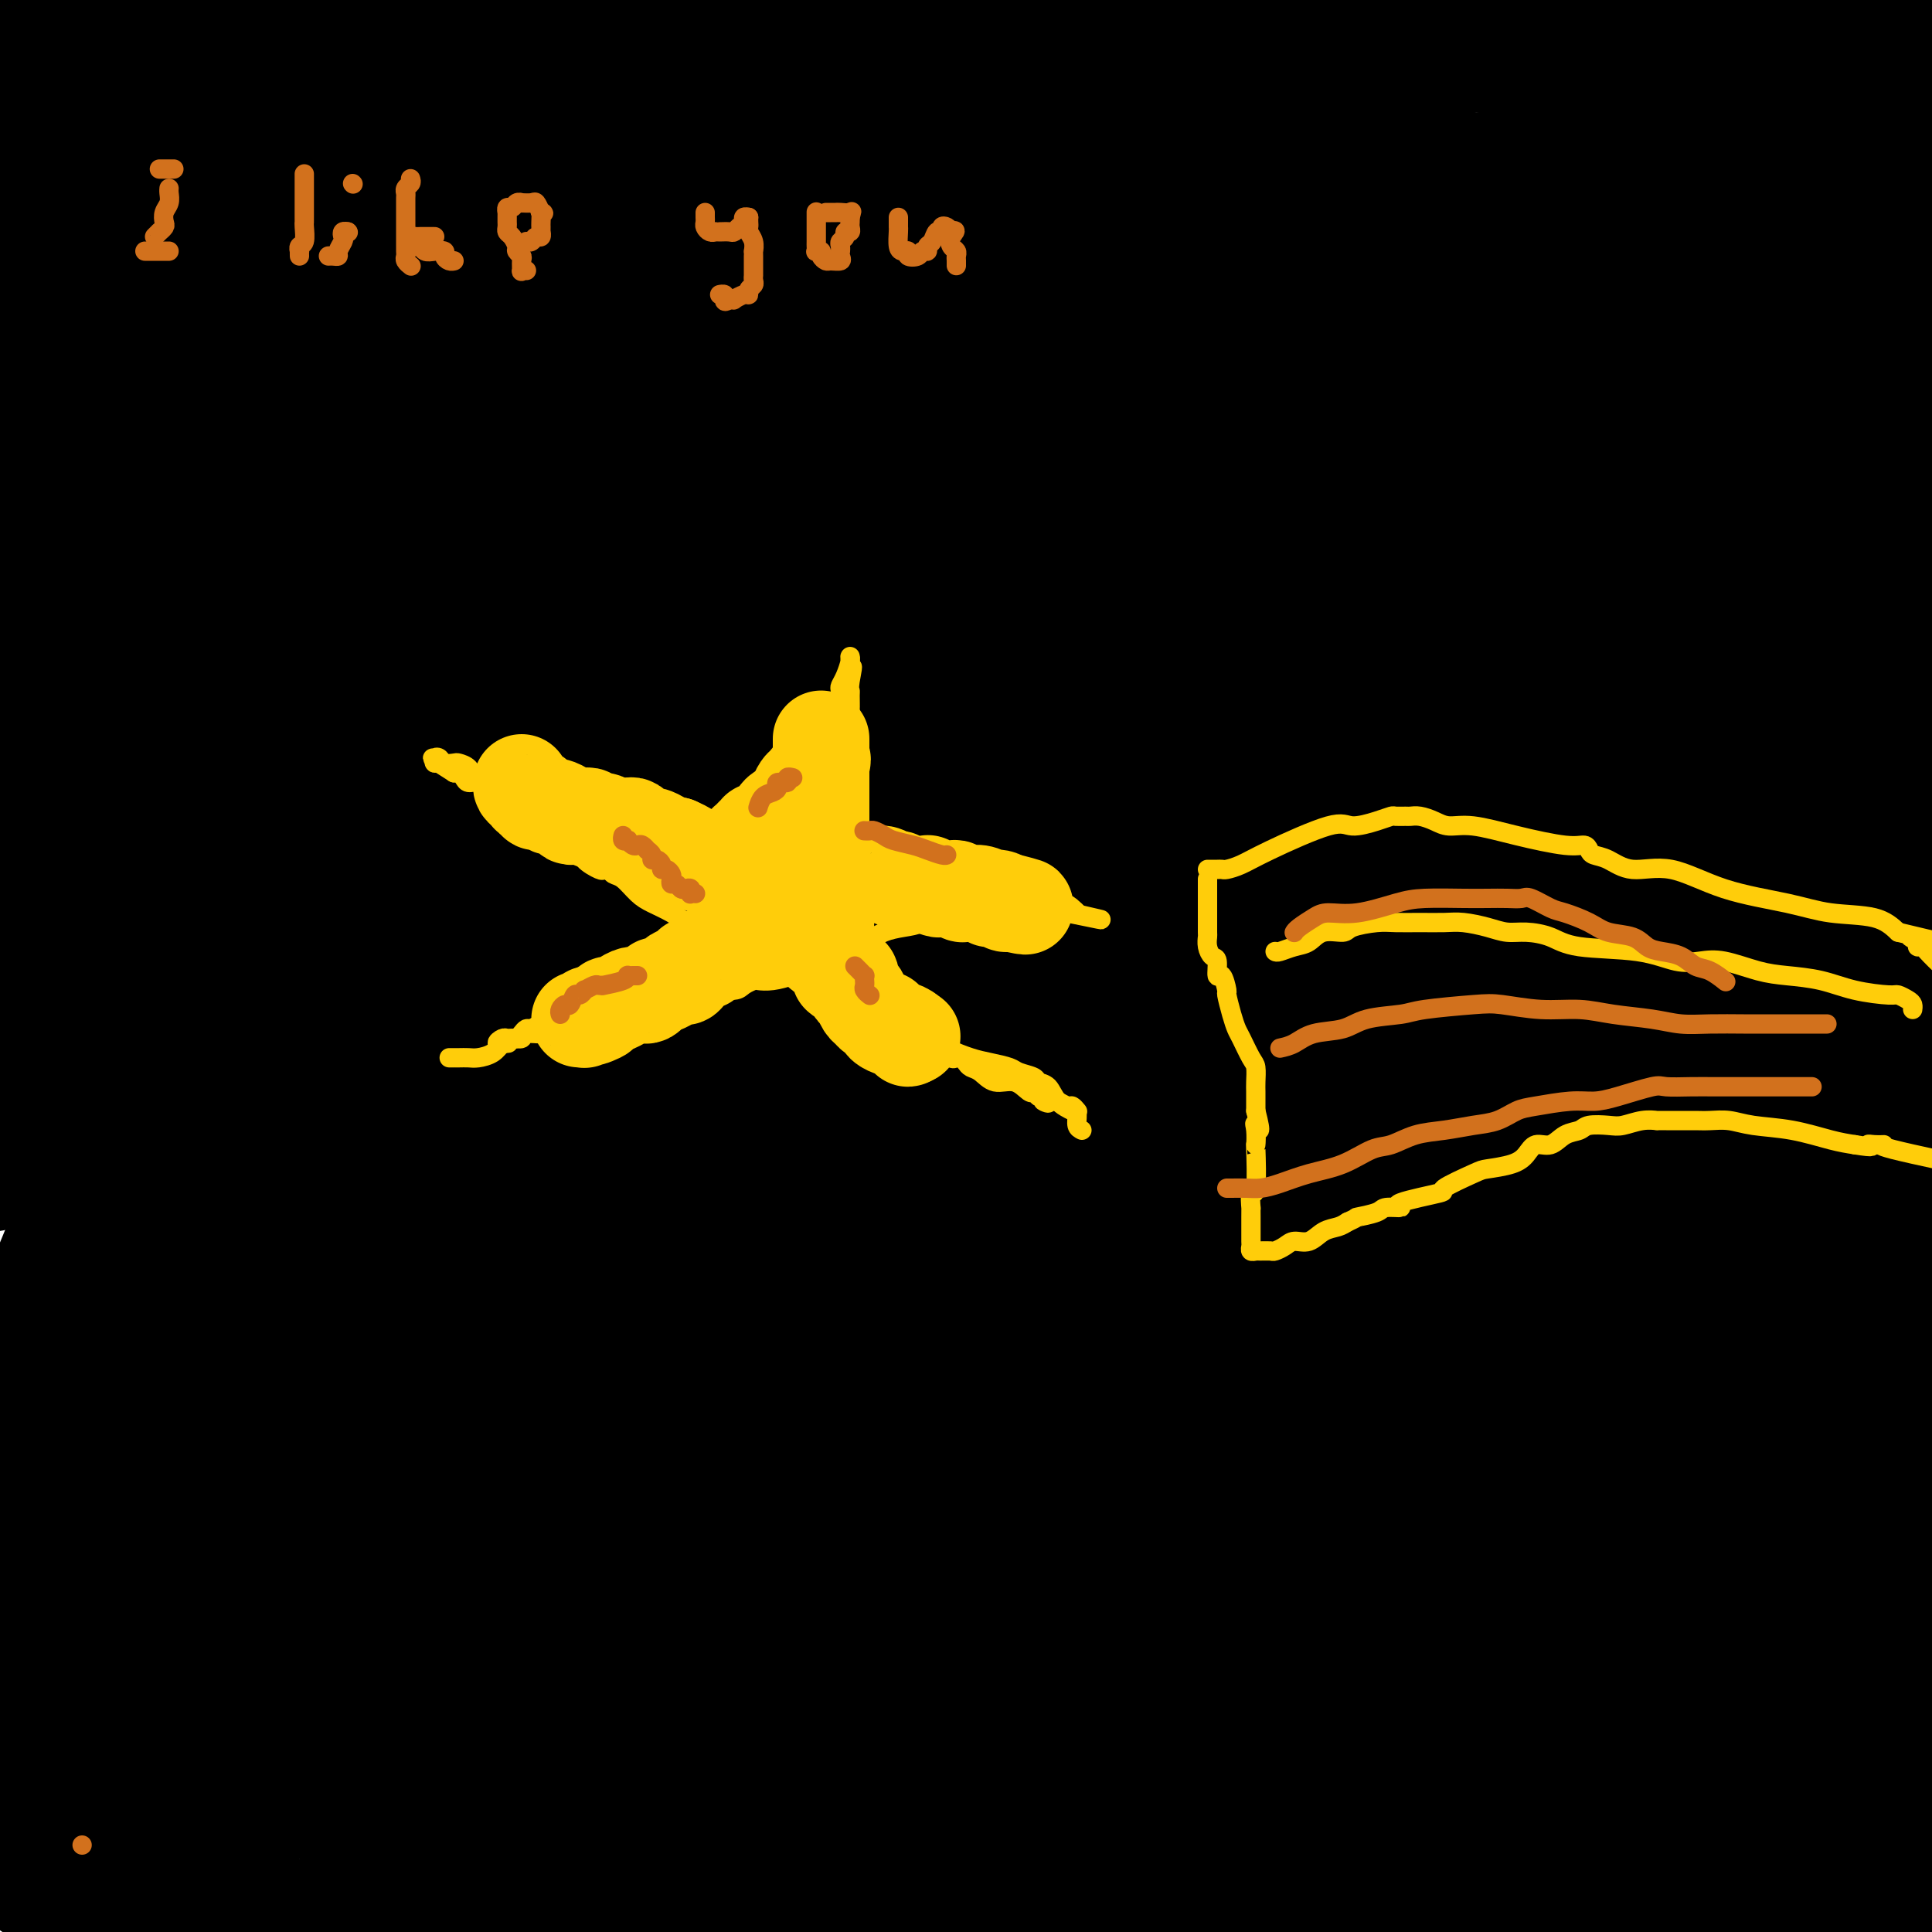<svg viewBox='0 0 400 400' version='1.1' xmlns='http://www.w3.org/2000/svg' xmlns:xlink='http://www.w3.org/1999/xlink'><g fill='none' stroke='#000000' stroke-width='28' stroke-linecap='round' stroke-linejoin='round'><path d='M201,285c-22.681,-0.726 -45.363,-1.452 -63,-2c-17.637,-0.548 -30.230,-0.917 -42,-2c-11.770,-1.083 -22.718,-2.879 -30,-4c-7.282,-1.121 -10.899,-1.568 -12,-2c-1.101,-0.432 0.313,-0.848 2,-1c1.687,-0.152 3.648,-0.041 21,0c17.352,0.041 50.095,0.011 97,0c46.905,-0.011 107.973,-0.003 174,0c66.027,0.003 137.014,0.002 208,0'/><path d='M340,140c27.356,7.156 54.711,14.311 0,0c-54.711,-14.311 -191.489,-50.089 -274,-74c-82.511,-23.911 -110.756,-35.956 -139,-48'/><path d='M50,47c-18.222,-4.600 -36.444,-9.200 0,0c36.444,9.200 127.556,32.200 223,51c95.444,18.800 195.222,33.400 295,48'/><path d='M250,52c17.489,1.867 34.978,3.733 0,0c-34.978,-3.733 -122.422,-13.067 -181,-17c-58.578,-3.933 -88.289,-2.467 -118,-1'/><path d='M90,112c-13.356,-3.756 -26.711,-7.511 0,0c26.711,7.511 93.489,26.289 172,49c78.511,22.711 168.756,49.356 259,76'/><path d='M272,154c16.026,4.572 32.052,9.143 0,0c-32.052,-9.143 -112.182,-32.001 -166,-45c-53.818,-12.999 -81.324,-16.141 -96,-18c-14.676,-1.859 -16.521,-2.437 -4,1c12.521,3.437 39.410,10.887 85,24c45.590,13.113 109.883,31.889 175,42c65.117,10.111 131.059,11.555 197,13'/><path d='M297,167c14.857,0.156 29.713,0.313 0,0c-29.713,-0.313 -103.996,-1.095 -143,1c-39.004,2.095 -42.730,7.067 -46,11c-3.270,3.933 -6.085,6.826 0,13c6.085,6.174 21.070,15.630 40,27c18.930,11.370 41.806,24.654 67,38c25.194,13.346 52.705,26.755 79,37c26.295,10.245 51.372,17.325 67,21c15.628,3.675 21.806,3.944 25,4c3.194,0.056 3.405,-0.103 1,0c-2.405,0.103 -7.426,0.467 -29,0c-21.574,-0.467 -59.703,-1.765 -102,-3c-42.297,-1.235 -88.764,-2.408 -118,-3c-29.236,-0.592 -41.242,-0.603 -46,1c-4.758,1.603 -2.267,4.819 4,10c6.267,5.181 16.309,12.327 37,21c20.691,8.673 52.032,18.874 88,25c35.968,6.126 76.562,8.179 114,8c37.438,-0.179 71.719,-2.589 106,-5'/><path d='M272,259c15.658,3.092 31.316,6.184 0,0c-31.316,-6.184 -109.607,-21.646 -141,-28c-31.393,-6.354 -15.890,-3.602 -10,-2c5.890,1.602 2.165,2.053 4,3c1.835,0.947 9.229,2.389 21,4c11.771,1.611 27.917,3.390 45,4c17.083,0.610 35.102,0.051 57,0c21.898,-0.051 47.674,0.405 70,0c22.326,-0.405 41.203,-1.673 51,-2c9.797,-0.327 10.515,0.285 9,-1c-1.515,-1.285 -5.262,-4.468 -21,-9c-15.738,-4.532 -43.468,-10.412 -82,-22c-38.532,-11.588 -87.866,-28.882 -141,-43c-53.134,-14.118 -110.067,-25.059 -167,-36'/><path d='M118,184c-16.244,-3.578 -32.489,-7.156 0,0c32.489,7.156 113.711,25.044 173,38c59.289,12.956 96.644,20.978 134,29'/><path d='M388,238c31.625,9.750 63.250,19.500 0,0c-63.250,-19.500 -221.375,-68.250 -295,-91c-73.625,-22.750 -62.750,-19.500 -90,-23c-27.250,-3.500 -92.625,-13.750 -158,-24'/><path d='M8,158c-19.994,-3.923 -39.988,-7.845 0,0c39.988,7.845 139.958,27.458 184,36c44.042,8.542 32.155,6.012 58,4c25.845,-2.012 89.423,-3.506 153,-5'/><path d='M300,148c25.917,7.250 51.833,14.500 0,0c-51.833,-14.500 -181.417,-50.750 -311,-87'/><path d='M56,73c-12.220,-2.202 -24.440,-4.405 0,0c24.440,4.405 85.542,15.417 143,26c57.458,10.583 111.274,20.738 148,29c36.726,8.262 56.363,14.631 76,21'/><path d='M338,163c7.832,-0.150 15.664,-0.300 0,0c-15.664,0.300 -54.825,1.052 -119,0c-64.175,-1.052 -153.364,-3.906 -187,-5c-33.636,-1.094 -11.718,-0.426 -5,0c6.718,0.426 -1.765,0.612 4,3c5.765,2.388 25.779,6.980 50,10c24.221,3.020 52.649,4.470 80,5c27.351,0.530 53.626,0.142 70,0c16.374,-0.142 22.847,-0.037 26,0c3.153,0.037 2.985,0.006 -1,0c-3.985,-0.006 -11.788,0.014 -32,0c-20.212,-0.014 -52.833,-0.061 -85,0c-32.167,0.061 -63.882,0.229 -82,0c-18.118,-0.229 -22.641,-0.855 -24,1c-1.359,1.855 0.445,6.190 10,11c9.555,4.810 26.860,10.094 48,17c21.140,6.906 46.115,15.432 70,20c23.885,4.568 46.682,5.176 62,6c15.318,0.824 23.159,1.862 27,2c3.841,0.138 3.683,-0.624 4,-1c0.317,-0.376 1.108,-0.366 0,-1c-1.108,-0.634 -4.117,-1.912 -17,-4c-12.883,-2.088 -35.642,-4.986 -59,-7c-23.358,-2.014 -47.316,-3.145 -61,-3c-13.684,0.145 -17.093,1.567 -19,2c-1.907,0.433 -2.311,-0.124 -1,0c1.311,0.124 4.337,0.930 24,0c19.663,-0.930 55.962,-3.597 80,-9c24.038,-5.403 35.814,-13.541 45,-19c9.186,-5.459 15.781,-8.239 19,-10c3.219,-1.761 3.063,-2.503 3,-3c-0.063,-0.497 -0.031,-0.748 0,-1'/><path d='M268,177c2.607,-1.864 -1.875,0.476 -5,2c-3.125,1.524 -4.893,2.231 -9,5c-4.107,2.769 -10.554,7.598 -16,12c-5.446,4.402 -9.892,8.375 -12,13c-2.108,4.625 -1.877,9.901 -1,12c0.877,2.099 2.402,1.022 3,1c0.598,-0.022 0.269,1.010 5,1c4.731,-0.010 14.520,-1.062 21,-3c6.480,-1.938 9.649,-4.760 13,-8c3.351,-3.240 6.885,-6.896 10,-11c3.115,-4.104 5.812,-8.656 7,-12c1.188,-3.344 0.868,-5.480 1,-7c0.132,-1.520 0.716,-2.425 0,-3c-0.716,-0.575 -2.733,-0.820 -6,0c-3.267,0.820 -7.785,2.707 -16,6c-8.215,3.293 -20.127,7.993 -35,13c-14.873,5.007 -32.708,10.322 -49,14c-16.292,3.678 -31.043,5.719 -40,8c-8.957,2.281 -12.120,4.800 -14,6c-1.880,1.200 -2.477,1.080 -2,2c0.477,0.920 2.026,2.881 7,4c4.974,1.119 13.371,1.397 29,2c15.629,0.603 38.488,1.533 60,-2c21.512,-3.533 41.676,-11.528 67,-26c25.324,-14.472 55.807,-35.421 79,-51c23.193,-15.579 39.097,-25.790 55,-36'/><path d='M374,97c5.515,1.255 11.031,2.511 0,0c-11.031,-2.511 -38.608,-8.787 -80,8c-41.392,16.787 -96.597,56.639 -119,74c-22.403,17.361 -12.003,12.232 -10,17c2.003,4.768 -4.391,19.435 -7,31c-2.609,11.565 -1.432,20.030 -1,27c0.432,6.970 0.121,12.447 0,17c-0.121,4.553 -0.052,8.184 0,10c0.052,1.816 0.086,1.819 0,2c-0.086,0.181 -0.294,0.540 1,1c1.294,0.460 4.090,1.021 12,-3c7.910,-4.021 20.935,-12.624 40,-28c19.065,-15.376 44.171,-37.524 71,-58c26.829,-20.476 55.380,-39.279 77,-52c21.620,-12.721 36.310,-19.361 51,-26'/><path d='M385,153c6.740,-9.802 13.479,-19.603 0,0c-13.479,19.603 -47.178,68.612 -64,93c-16.822,24.388 -16.768,24.157 -22,34c-5.232,9.843 -15.749,29.761 -22,42c-6.251,12.239 -8.236,16.799 -10,20c-1.764,3.201 -3.306,5.044 -4,6c-0.694,0.956 -0.539,1.025 0,1c0.539,-0.025 1.463,-0.144 2,0c0.537,0.144 0.688,0.552 10,-8c9.312,-8.552 27.787,-26.063 40,-38c12.213,-11.937 18.165,-18.301 23,-25c4.835,-6.699 8.553,-13.733 11,-18c2.447,-4.267 3.623,-5.766 2,-8c-1.623,-2.234 -6.047,-5.203 -13,-7c-6.953,-1.797 -16.437,-2.422 -27,-3c-10.563,-0.578 -22.204,-1.109 -39,0c-16.796,1.109 -38.746,3.858 -59,9c-20.254,5.142 -38.814,12.678 -54,21c-15.186,8.322 -27.000,17.429 -34,24c-7.000,6.571 -9.186,10.605 -11,14c-1.814,3.395 -3.258,6.150 -3,10c0.258,3.850 2.216,8.795 5,12c2.784,3.205 6.393,4.669 14,7c7.607,2.331 19.213,5.529 36,6c16.787,0.471 38.757,-1.786 66,-8c27.243,-6.214 59.761,-16.387 80,-23c20.239,-6.613 28.200,-9.667 33,-12c4.800,-2.333 6.438,-3.946 7,-5c0.562,-1.054 0.048,-1.551 -3,-2c-3.048,-0.449 -8.628,-0.852 -17,-1c-8.372,-0.148 -19.535,-0.042 -38,0c-18.465,0.042 -44.233,0.021 -70,0'/><path d='M224,294c-34.154,0.368 -65.539,1.289 -87,3c-21.461,1.711 -32.996,4.212 -39,6c-6.004,1.788 -6.475,2.862 -8,4c-1.525,1.138 -4.103,2.339 7,4c11.103,1.661 35.886,3.780 46,5c10.114,1.220 5.557,1.539 19,2c13.443,0.461 44.885,1.063 72,0c27.115,-1.063 49.904,-3.791 64,-6c14.096,-2.209 19.500,-3.897 22,-5c2.500,-1.103 2.096,-1.619 2,-2c-0.096,-0.381 0.117,-0.628 -3,-1c-3.117,-0.372 -9.563,-0.871 -17,-1c-7.437,-0.129 -15.866,0.110 -30,0c-14.134,-0.110 -33.972,-0.569 -55,0c-21.028,0.569 -43.246,2.167 -54,4c-10.754,1.833 -10.045,3.903 -10,5c0.045,1.097 -0.573,1.222 -1,2c-0.427,0.778 -0.662,2.208 0,4c0.662,1.792 2.223,3.944 5,6c2.777,2.056 6.772,4.014 13,7c6.228,2.986 14.691,7.000 29,12c14.309,5.000 34.465,10.986 55,17c20.535,6.014 41.450,12.054 57,17c15.550,4.946 25.734,8.797 30,11c4.266,2.203 2.614,2.758 3,3c0.386,0.242 2.811,0.170 -1,1c-3.811,0.830 -13.858,2.562 -31,0c-17.142,-2.562 -41.378,-9.419 -61,-15c-19.622,-5.581 -34.629,-9.887 -43,-12c-8.371,-2.113 -10.106,-2.032 -11,-2c-0.894,0.032 -0.947,0.016 -1,0'/><path d='M196,363c-17.618,-4.555 -3.661,-1.442 5,1c8.661,2.442 12.028,4.212 21,7c8.972,2.788 23.549,6.593 41,9c17.451,2.407 37.775,3.417 58,4c20.225,0.583 40.350,0.738 55,0c14.650,-0.738 23.825,-2.369 33,-4'/><path d='M395,371c2.934,1.185 5.867,2.369 0,0c-5.867,-2.369 -20.536,-8.292 -39,-16c-18.464,-7.708 -40.724,-17.202 -67,-26c-26.276,-8.798 -56.568,-16.899 -79,-23c-22.432,-6.101 -37.005,-10.202 -45,-12c-7.995,-1.798 -9.413,-1.293 -10,-1c-0.587,0.293 -0.344,0.374 0,1c0.344,0.626 0.789,1.798 2,3c1.211,1.202 3.189,2.435 10,6c6.811,3.565 18.454,9.461 30,15c11.546,5.539 22.993,10.722 54,20c31.007,9.278 81.573,22.651 114,29c32.427,6.349 46.713,5.675 61,5'/><path d='M340,353c6.197,1.519 12.394,3.038 0,0c-12.394,-3.038 -43.380,-10.633 -62,-14c-18.620,-3.367 -24.875,-2.505 -29,-2c-4.125,0.505 -6.121,0.654 -7,1c-0.879,0.346 -0.641,0.889 -1,1c-0.359,0.111 -1.316,-0.209 0,1c1.316,1.209 4.905,3.948 9,6c4.095,2.052 8.696,3.416 19,5c10.304,1.584 26.313,3.388 45,4c18.687,0.612 40.054,0.032 56,-2c15.946,-2.032 26.473,-5.516 37,-9'/><path d='M399,324c2.361,0.434 4.723,0.868 0,0c-4.723,-0.868 -16.529,-3.038 -23,-4c-6.471,-0.962 -7.605,-0.715 -9,0c-1.395,0.715 -3.050,1.898 -4,4c-0.950,2.102 -1.197,5.124 -1,7c0.197,1.876 0.836,2.606 3,4c2.164,1.394 5.852,3.452 11,5c5.148,1.548 11.757,2.585 18,3c6.243,0.415 12.122,0.207 18,0'/><path d='M388,350c3.822,-2.017 7.644,-4.034 0,0c-7.644,4.034 -26.753,14.118 -34,18c-7.247,3.882 -2.633,1.563 -1,1c1.633,-0.563 0.286,0.631 1,1c0.714,0.369 3.490,-0.087 7,-1c3.510,-0.913 7.753,-2.284 13,-5c5.247,-2.716 11.499,-6.776 16,-11c4.501,-4.224 7.250,-8.612 10,-13'/><path d='M399,324c2.144,-0.751 4.288,-1.502 0,0c-4.288,1.502 -15.009,5.257 -19,7c-3.991,1.743 -1.251,1.476 -2,3c-0.749,1.524 -4.988,4.841 -7,7c-2.012,2.159 -1.798,3.160 -2,4c-0.202,0.840 -0.819,1.521 -1,2c-0.181,0.479 0.076,0.758 1,0c0.924,-0.758 2.516,-2.554 5,-5c2.484,-2.446 5.861,-5.543 10,-10c4.139,-4.457 9.040,-10.273 13,-16c3.960,-5.727 6.980,-11.363 10,-17'/><path d='M388,268c2.049,-0.402 4.099,-0.805 0,0c-4.099,0.805 -14.346,2.816 -25,9c-10.654,6.184 -21.716,16.539 -27,21c-5.284,4.461 -4.790,3.027 -6,5c-1.210,1.973 -4.123,7.352 -6,11c-1.877,3.648 -2.719,5.566 -3,7c-0.281,1.434 -0.000,2.383 0,3c0.000,0.617 -0.281,0.902 0,1c0.281,0.098 1.122,0.010 4,0c2.878,-0.010 7.792,0.059 14,-1c6.208,-1.059 13.710,-3.247 21,-6c7.290,-2.753 14.369,-6.072 21,-10c6.631,-3.928 12.816,-8.464 19,-13'/><path d='M399,292c1.920,-1.256 3.841,-2.512 0,0c-3.841,2.512 -13.442,8.793 -18,12c-4.558,3.207 -4.071,3.341 -7,5c-2.929,1.659 -9.274,4.844 -13,7c-3.726,2.156 -4.833,3.285 -6,4c-1.167,0.715 -2.392,1.016 -3,1c-0.608,-0.016 -0.597,-0.350 0,-1c0.597,-0.650 1.782,-1.616 5,-4c3.218,-2.384 8.471,-6.184 13,-10c4.529,-3.816 8.336,-7.646 12,-11c3.664,-3.354 7.185,-6.231 9,-8c1.815,-1.769 1.925,-2.430 2,-3c0.075,-0.570 0.116,-1.050 0,-1c-0.116,0.050 -0.389,0.630 -1,1c-0.611,0.370 -1.561,0.529 -3,2c-1.439,1.471 -3.367,4.254 -7,8c-3.633,3.746 -8.971,8.453 -14,13c-5.029,4.547 -9.749,8.932 -13,12c-3.251,3.068 -5.034,4.818 -7,7c-1.966,2.182 -4.115,4.797 -5,6c-0.885,1.203 -0.504,0.994 0,1c0.504,0.006 1.132,0.228 3,-1c1.868,-1.228 4.975,-3.907 9,-7c4.025,-3.093 8.968,-6.602 15,-13c6.032,-6.398 13.152,-15.685 20,-27c6.848,-11.315 13.424,-24.657 20,-38'/><path d='M353,183c3.003,-2.335 6.006,-4.670 0,0c-6.006,4.670 -21.021,16.346 -30,24c-8.979,7.654 -11.921,11.287 -14,15c-2.079,3.713 -3.294,7.504 -4,10c-0.706,2.496 -0.903,3.695 -1,5c-0.097,1.305 -0.095,2.717 1,4c1.095,1.283 3.283,2.437 7,3c3.717,0.563 8.962,0.536 16,0c7.038,-0.536 15.868,-1.582 29,-8c13.132,-6.418 30.566,-18.209 48,-30'/><path d='M315,155c1.740,-0.239 3.481,-0.478 0,0c-3.481,0.478 -12.183,1.672 -26,6c-13.817,4.328 -32.750,11.791 -43,17c-10.250,5.209 -11.817,8.165 -13,11c-1.183,2.835 -1.983,5.550 -1,9c0.983,3.450 3.751,7.637 7,11c3.249,3.363 6.981,5.904 13,10c6.019,4.096 14.325,9.747 29,14c14.675,4.253 35.720,7.106 56,6c20.280,-1.106 39.794,-6.173 51,-9c11.206,-2.827 14.103,-3.413 17,-4'/><path d='M399,224c2.692,-0.039 5.384,-0.078 0,0c-5.384,0.078 -18.846,0.273 -31,0c-12.154,-0.273 -23.002,-1.013 -35,1c-11.998,2.013 -25.147,6.779 -30,9c-4.853,2.221 -1.410,1.898 0,2c1.410,0.102 0.787,0.630 0,1c-0.787,0.370 -1.737,0.582 2,2c3.737,1.418 12.163,4.041 19,6c6.837,1.959 12.086,3.256 16,4c3.914,0.744 6.494,0.937 8,1c1.506,0.063 1.936,-0.004 2,0c0.064,0.004 -0.240,0.079 -2,0c-1.760,-0.079 -4.975,-0.313 -9,-1c-4.025,-0.687 -8.858,-1.829 -14,-3c-5.142,-1.171 -10.592,-2.371 -13,-3c-2.408,-0.629 -1.775,-0.686 -2,-1c-0.225,-0.314 -1.307,-0.883 -1,-1c0.307,-0.117 2.003,0.218 5,0c2.997,-0.218 7.295,-0.991 19,-5c11.705,-4.009 30.817,-11.255 42,-16c11.183,-4.745 14.435,-6.988 16,-8c1.565,-1.012 1.441,-0.793 2,-1c0.559,-0.207 1.799,-0.840 2,-1c0.201,-0.160 -0.638,0.151 -1,1c-0.362,0.849 -0.247,2.234 -2,5c-1.753,2.766 -5.374,6.913 -8,12c-2.626,5.087 -4.256,11.115 -6,15c-1.744,3.885 -3.601,5.629 -5,8c-1.399,2.371 -2.338,5.369 -3,7c-0.662,1.631 -1.046,1.895 -1,2c0.046,0.105 0.523,0.053 1,0'/><path d='M370,260c-4.218,8.452 -2.262,4.581 0,-1c2.262,-5.581 4.831,-12.871 7,-21c2.169,-8.129 3.939,-17.098 6,-25c2.061,-7.902 4.414,-14.738 6,-19c1.586,-4.262 2.405,-5.950 3,-7c0.595,-1.050 0.968,-1.463 1,-2c0.032,-0.537 -0.275,-1.197 -1,0c-0.725,1.197 -1.868,4.251 -5,8c-3.132,3.749 -8.255,8.194 -15,13c-6.745,4.806 -15.114,9.974 -22,14c-6.886,4.026 -12.291,6.912 -16,9c-3.709,2.088 -5.723,3.380 -7,4c-1.277,0.620 -1.816,0.568 -1,0c0.816,-0.568 2.989,-1.653 10,-5c7.011,-3.347 18.860,-8.956 33,-19c14.140,-10.044 30.570,-24.522 47,-39'/><path d='M365,34c8.070,-0.270 16.139,-0.540 0,0c-16.139,0.540 -56.488,1.888 -81,6c-24.512,4.112 -33.187,10.986 -37,15c-3.813,4.014 -2.766,5.168 -2,7c0.766,1.832 1.249,4.342 5,7c3.751,2.658 10.768,5.465 17,8c6.232,2.535 11.678,4.798 27,7c15.322,2.202 40.521,4.343 67,4c26.479,-0.343 54.240,-3.172 82,-6'/><path d='M237,68c3.923,-0.342 7.846,-0.684 0,0c-7.846,0.684 -27.462,2.393 -36,4c-8.538,1.607 -5.998,3.113 -5,4c0.998,0.887 0.453,1.155 6,4c5.547,2.845 17.186,8.266 34,13c16.814,4.734 38.804,8.781 70,11c31.196,2.219 71.598,2.609 112,3'/><path d='M280,44c3.666,0.685 7.332,1.371 0,0c-7.332,-1.371 -25.662,-4.798 -50,-11c-24.338,-6.202 -54.682,-15.178 -73,-20c-18.318,-4.822 -24.608,-5.490 -28,-6c-3.392,-0.510 -3.887,-0.863 -2,-1c1.887,-0.137 6.155,-0.057 12,0c5.845,0.057 13.266,0.092 41,0c27.734,-0.092 75.781,-0.312 122,3c46.219,3.312 90.609,10.156 135,17'/><path d='M364,42c14.893,-0.001 29.785,-0.002 0,0c-29.785,0.002 -104.249,0.006 -138,0c-33.751,-0.006 -26.789,-0.021 -34,0c-7.211,0.021 -28.594,0.077 -38,0c-9.406,-0.077 -6.835,-0.288 -6,0c0.835,0.288 -0.066,1.075 1,2c1.066,0.925 4.101,1.988 9,3c4.899,1.012 11.664,1.972 25,5c13.336,3.028 33.244,8.123 63,14c29.756,5.877 69.359,12.536 107,19c37.641,6.464 73.321,12.732 109,19'/><path d='M325,74c24.515,4.071 49.030,8.143 0,0c-49.030,-8.143 -171.604,-28.499 -224,-36c-52.396,-7.501 -34.612,-2.145 -29,0c5.612,2.145 -0.947,1.081 -3,1c-2.053,-0.081 0.399,0.823 3,2c2.601,1.177 5.352,2.628 15,5c9.648,2.372 26.194,5.667 43,10c16.806,4.333 33.871,9.705 75,13c41.129,3.295 106.323,4.513 147,5c40.677,0.487 56.839,0.244 73,0'/><path d='M367,54c7.904,2.135 15.807,4.270 0,0c-15.807,-4.270 -55.326,-14.944 -88,-23c-32.674,-8.056 -58.504,-13.493 -78,-16c-19.496,-2.507 -32.657,-2.084 -38,-2c-5.343,0.084 -2.867,-0.173 -2,0c0.867,0.173 0.124,0.774 2,2c1.876,1.226 6.373,3.078 11,5c4.627,1.922 9.386,3.916 28,8c18.614,4.084 51.082,10.260 66,13c14.918,2.740 12.286,2.045 31,2c18.714,-0.045 58.776,0.558 80,1c21.224,0.442 23.612,0.721 26,1'/><path d='M392,51c2.337,-0.233 4.674,-0.467 0,0c-4.674,0.467 -16.359,1.633 -32,2c-15.641,0.367 -35.237,-0.066 -48,0c-12.763,0.066 -18.692,0.632 -22,1c-3.308,0.368 -3.994,0.537 -5,1c-1.006,0.463 -2.332,1.220 0,2c2.332,0.780 8.321,1.582 14,3c5.679,1.418 11.048,3.452 20,5c8.952,1.548 21.487,2.609 33,3c11.513,0.391 22.004,0.112 31,0c8.996,-0.112 16.498,-0.056 24,0'/><path d='M391,68c7.697,1.166 15.395,2.333 0,0c-15.395,-2.333 -53.882,-8.164 -70,-11c-16.118,-2.836 -9.866,-2.675 -9,-3c0.866,-0.325 -3.654,-1.135 -4,-2c-0.346,-0.865 3.482,-1.784 9,-3c5.518,-1.216 12.727,-2.728 22,-5c9.273,-2.272 20.612,-5.304 31,-8c10.388,-2.696 19.825,-5.056 27,-7c7.175,-1.944 12.087,-3.472 17,-5'/><path d='M373,20c17.833,3.250 35.667,6.500 0,0c-35.667,-6.500 -124.833,-22.750 -214,-39'/><path d='M388,9c-4.417,0.083 -8.833,0.167 0,0c8.833,-0.167 30.917,-0.583 53,-1'/><path d='M96,5c-9.230,-2.502 -18.459,-5.004 0,0c18.459,5.004 64.607,17.513 106,28c41.393,10.487 78.031,18.951 99,24c20.969,5.049 26.269,6.684 27,7c0.731,0.316 -3.108,-0.686 -17,-4c-13.892,-3.314 -37.837,-8.940 -63,-16c-25.163,-7.060 -51.544,-15.555 -79,-23c-27.456,-7.445 -55.987,-13.842 -79,-19c-23.013,-5.158 -40.506,-9.079 -58,-13'/><path d='M15,0c-11.208,-1.806 -22.417,-3.612 0,0c22.417,3.612 78.459,12.643 106,17c27.541,4.357 26.581,4.040 44,5c17.419,0.960 53.215,3.195 68,4c14.785,0.805 8.557,0.178 -1,-1c-9.557,-1.178 -22.445,-2.908 -46,-8c-23.555,-5.092 -57.778,-13.546 -92,-22'/><path d='M69,9c-8.377,-2.104 -16.754,-4.207 0,0c16.754,4.207 58.639,14.725 83,21c24.361,6.275 31.200,8.306 35,9c3.800,0.694 4.562,0.049 3,0c-1.562,-0.049 -5.449,0.498 -13,0c-7.551,-0.498 -18.766,-2.041 -36,-6c-17.234,-3.959 -40.486,-10.335 -64,-16c-23.514,-5.665 -47.290,-10.619 -66,-14c-18.710,-3.381 -32.355,-5.191 -46,-7'/><path d='M1,6c-0.947,-0.001 -1.894,-0.002 0,0c1.894,0.002 6.628,0.006 16,0c9.372,-0.006 23.381,-0.024 32,0c8.619,0.024 11.846,0.089 14,0c2.154,-0.089 3.234,-0.332 0,0c-3.234,0.332 -10.781,1.238 -23,0c-12.219,-1.238 -29.109,-4.619 -46,-8'/><path d='M14,26c-3.096,-0.740 -6.192,-1.480 0,0c6.192,1.480 21.671,5.181 29,7c7.329,1.819 6.506,1.758 7,2c0.494,0.242 2.305,0.787 2,1c-0.305,0.213 -2.725,0.093 -8,0c-5.275,-0.093 -13.404,-0.160 -20,0c-6.596,0.160 -11.661,0.545 -15,1c-3.339,0.455 -4.954,0.978 -6,2c-1.046,1.022 -1.523,2.541 -1,4c0.523,1.459 2.047,2.858 6,6c3.953,3.142 10.336,8.028 17,13c6.664,4.972 13.609,10.029 22,15c8.391,4.971 18.227,9.856 26,14c7.773,4.144 13.483,7.546 16,9c2.517,1.454 1.840,0.959 1,1c-0.840,0.041 -1.844,0.619 -5,1c-3.156,0.381 -8.465,0.564 -18,-1c-9.535,-1.564 -23.296,-4.875 -41,-9c-17.704,-4.125 -39.352,-9.062 -61,-14'/><path d='M14,116c-7.758,-2.959 -15.516,-5.917 0,0c15.516,5.917 54.304,20.710 88,33c33.696,12.290 62.298,22.076 93,31c30.702,8.924 63.505,16.986 82,22c18.495,5.014 22.682,6.980 26,8c3.318,1.020 5.768,1.094 8,1c2.232,-0.094 4.248,-0.355 -16,-9c-20.248,-8.645 -62.759,-25.674 -97,-40c-34.241,-14.326 -60.212,-25.950 -93,-40c-32.788,-14.050 -72.394,-30.525 -112,-47'/><path d='M34,96c-7.071,-2.329 -14.141,-4.658 0,0c14.141,4.658 49.494,16.302 84,27c34.506,10.698 68.164,20.451 83,25c14.836,4.549 10.849,3.895 10,4c-0.849,0.105 1.438,0.968 -1,1c-2.438,0.032 -9.602,-0.769 -17,-2c-7.398,-1.231 -15.028,-2.894 -29,-6c-13.972,-3.106 -34.284,-7.657 -54,-12c-19.716,-4.343 -38.836,-8.478 -53,-11c-14.164,-2.522 -23.373,-3.429 -29,-4c-5.627,-0.571 -7.674,-0.805 -9,0c-1.326,0.805 -1.933,2.649 1,5c2.933,2.351 9.405,5.208 17,10c7.595,4.792 16.312,11.518 45,22c28.688,10.482 77.346,24.719 107,33c29.654,8.281 40.304,10.608 46,12c5.696,1.392 6.438,1.851 7,2c0.562,0.149 0.945,-0.012 -1,0c-1.945,0.012 -6.218,0.198 -14,0c-7.782,-0.198 -19.073,-0.781 -36,-3c-16.927,-2.219 -39.491,-6.073 -62,-11c-22.509,-4.927 -44.962,-10.928 -61,-14c-16.038,-3.072 -25.660,-3.215 -36,-4c-10.340,-0.785 -21.399,-2.211 -27,-2c-5.601,0.211 -5.743,2.060 -6,4c-0.257,1.940 -0.628,3.970 -1,6'/><path d='M10,193c-0.659,-0.862 -1.318,-1.724 0,0c1.318,1.724 4.615,6.032 19,12c14.385,5.968 39.860,13.594 66,21c26.140,7.406 52.944,14.592 106,28c53.056,13.408 132.364,33.040 163,41c30.636,7.960 12.600,4.249 6,3c-6.600,-1.249 -1.764,-0.035 0,1c1.764,1.035 0.457,1.890 -5,3c-5.457,1.110 -15.063,2.476 -26,3c-10.937,0.524 -23.206,0.205 -43,0c-19.794,-0.205 -47.113,-0.297 -71,-1c-23.887,-0.703 -44.342,-2.018 -77,-3c-32.658,-0.982 -77.519,-1.631 -96,-2c-18.481,-0.369 -10.583,-0.460 -9,0c1.583,0.460 -3.149,1.469 -5,2c-1.851,0.531 -0.820,0.582 0,1c0.820,0.418 1.429,1.202 5,2c3.571,0.798 10.105,1.611 19,4c8.895,2.389 20.150,6.353 41,9c20.850,2.647 51.293,3.978 81,5c29.707,1.022 58.676,1.735 91,2c32.324,0.265 68.003,0.081 86,0c17.997,-0.081 18.311,-0.058 20,0c1.689,0.058 4.752,0.151 6,0c1.248,-0.151 0.679,-0.547 -17,-5c-17.679,-4.453 -52.469,-12.963 -79,-20c-26.531,-7.037 -44.802,-12.602 -72,-20c-27.198,-7.398 -63.324,-16.629 -94,-24c-30.676,-7.371 -55.903,-12.883 -72,-17c-16.097,-4.117 -23.065,-6.839 -27,-8c-3.935,-1.161 -4.839,-0.760 -3,0c1.839,0.760 6.419,1.880 11,3'/><path d='M34,233c5.043,1.202 12.152,2.706 28,7c15.848,4.294 40.436,11.377 72,19c31.564,7.623 70.105,15.787 107,24c36.895,8.213 72.143,16.477 101,22c28.857,5.523 51.323,8.305 57,9c5.677,0.695 -5.434,-0.699 -11,-2c-5.566,-1.301 -5.589,-2.510 -16,-5c-10.411,-2.490 -31.212,-6.260 -58,-13c-26.788,-6.740 -59.562,-16.450 -91,-25c-31.438,-8.550 -61.541,-15.942 -89,-23c-27.459,-7.058 -52.274,-13.784 -68,-18c-15.726,-4.216 -22.361,-5.923 -26,-7c-3.639,-1.077 -4.281,-1.524 -3,-1c1.281,0.524 4.486,2.021 7,3c2.514,0.979 4.338,1.441 5,2c0.662,0.559 0.162,1.214 8,4c7.838,2.786 24.013,7.703 42,13c17.987,5.297 37.787,10.974 54,15c16.213,4.026 28.840,6.399 36,8c7.160,1.601 8.851,2.428 10,3c1.149,0.572 1.754,0.888 0,1c-1.754,0.112 -5.868,0.019 -13,0c-7.132,-0.019 -17.283,0.035 -29,0c-11.717,-0.035 -24.999,-0.160 -36,-1c-11.001,-0.840 -19.720,-2.394 -26,-3c-6.280,-0.606 -10.122,-0.265 -12,0c-1.878,0.265 -1.792,0.452 -2,0c-0.208,-0.452 -0.710,-1.545 -1,-2c-0.290,-0.455 -0.369,-0.273 -1,-1c-0.631,-0.727 -1.816,-2.364 -3,-4'/><path d='M76,258c-1.786,-2.722 -2.751,-6.026 -4,-8c-1.249,-1.974 -2.782,-2.619 -3,-4c-0.218,-1.381 0.879,-3.499 -1,-3c-1.879,0.499 -6.735,3.615 -9,5c-2.265,1.385 -1.941,1.037 -4,2c-2.059,0.963 -6.502,3.236 -10,5c-3.498,1.764 -6.052,3.020 -8,4c-1.948,0.980 -3.292,1.684 -5,3c-1.708,1.316 -3.781,3.246 -5,5c-1.219,1.754 -1.585,3.334 -2,5c-0.415,1.666 -0.879,3.418 -1,4c-0.121,0.582 0.099,-0.007 0,0c-0.099,0.007 -0.519,0.611 0,1c0.519,0.389 1.976,0.562 4,0c2.024,-0.562 4.616,-1.858 9,-4c4.384,-2.142 10.562,-5.128 17,-8c6.438,-2.872 13.138,-5.628 19,-9c5.862,-3.372 10.886,-7.360 14,-10c3.114,-2.640 4.319,-3.932 5,-5c0.681,-1.068 0.840,-1.910 0,-2c-0.840,-0.090 -2.677,0.573 -5,2c-2.323,1.427 -5.132,3.618 -8,7c-2.868,3.382 -5.794,7.956 -9,13c-3.206,5.044 -6.691,10.557 -10,16c-3.309,5.443 -6.442,10.815 -9,15c-2.558,4.185 -4.541,7.184 -7,10c-2.459,2.816 -5.393,5.451 -7,7c-1.607,1.549 -1.888,2.014 -2,2c-0.112,-0.014 -0.056,-0.507 0,-1'/><path d='M35,310c-1.643,1.361 -1.252,0.764 0,-2c1.252,-2.764 3.365,-7.696 5,-13c1.635,-5.304 2.791,-10.979 5,-19c2.209,-8.021 5.470,-18.389 9,-33c3.530,-14.611 7.328,-33.464 10,-47c2.672,-13.536 4.218,-21.753 5,-25c0.782,-3.247 0.800,-1.524 1,-1c0.200,0.524 0.582,-0.152 0,1c-0.582,1.152 -2.127,4.132 -5,9c-2.873,4.868 -7.074,11.625 -13,21c-5.926,9.375 -13.578,21.369 -20,32c-6.422,10.631 -11.614,19.901 -17,30c-5.386,10.099 -10.968,21.028 -14,27c-3.032,5.972 -3.516,6.986 -4,8'/><path d='M1,288c-1.104,2.139 -2.208,4.278 0,0c2.208,-4.278 7.728,-14.973 13,-28c5.272,-13.027 10.297,-28.387 14,-41c3.703,-12.613 6.082,-22.479 8,-30c1.918,-7.521 3.373,-12.696 5,-19c1.627,-6.304 3.426,-13.737 4,-17c0.574,-3.263 -0.078,-2.357 0,-2c0.078,0.357 0.886,0.166 0,1c-0.886,0.834 -3.466,2.695 -6,7c-2.534,4.305 -5.021,11.056 -8,17c-2.979,5.944 -6.449,11.082 -10,17c-3.551,5.918 -7.184,12.618 -10,18c-2.816,5.382 -4.816,9.448 -6,13c-1.184,3.552 -1.552,6.590 -2,8c-0.448,1.410 -0.974,1.191 -1,1c-0.026,-0.191 0.450,-0.356 1,-1c0.550,-0.644 1.174,-1.768 2,-4c0.826,-2.232 1.852,-5.571 3,-8c1.148,-2.429 2.416,-3.948 3,-6c0.584,-2.052 0.483,-4.638 1,-6c0.517,-1.362 1.653,-1.499 2,-2c0.347,-0.501 -0.095,-1.367 0,-2c0.095,-0.633 0.727,-1.034 1,-1c0.273,0.034 0.187,0.504 0,1c-0.187,0.496 -0.473,1.018 -1,2c-0.527,0.982 -1.293,2.423 -2,4c-0.707,1.577 -1.353,3.288 -2,5'/><path d='M10,215c-1.361,3.033 -2.262,4.616 -3,6c-0.738,1.384 -1.311,2.569 -2,4c-0.689,1.431 -1.494,3.107 -2,4c-0.506,0.893 -0.713,1.002 -1,2c-0.287,0.998 -0.654,2.886 -1,4c-0.346,1.114 -0.670,1.454 -1,2c-0.330,0.546 -0.666,1.299 -1,2c-0.334,0.701 -0.667,1.351 -1,2'/><path d='M-1,312c-2.250,-1.941 -4.500,-3.883 0,0c4.500,3.883 15.750,13.590 28,20c12.250,6.410 25.500,9.522 44,15c18.500,5.478 42.250,13.321 72,22c29.750,8.679 65.500,18.194 98,26c32.500,7.806 61.750,13.903 91,20'/><path d='M280,394c10.460,2.857 20.921,5.714 0,0c-20.921,-5.714 -73.223,-19.997 -104,-28c-30.777,-8.003 -40.030,-9.724 -54,-13c-13.970,-3.276 -32.657,-8.106 -45,-11c-12.343,-2.894 -18.342,-3.851 -23,-5c-4.658,-1.149 -7.977,-2.489 -10,-3c-2.023,-0.511 -2.751,-0.194 -3,0c-0.249,0.194 -0.018,0.263 0,0c0.018,-0.263 -0.179,-0.859 1,-1c1.179,-0.141 3.732,0.174 8,0c4.268,-0.174 10.252,-0.835 24,1c13.748,1.835 35.260,6.166 56,11c20.740,4.834 40.708,10.170 58,15c17.292,4.830 31.907,9.154 38,11c6.093,1.846 3.664,1.214 3,1c-0.664,-0.214 0.438,-0.009 0,1c-0.438,1.009 -2.416,2.824 -6,4c-3.584,1.176 -8.775,1.715 -19,1c-10.225,-0.715 -25.484,-2.684 -43,-7c-17.516,-4.316 -37.290,-10.980 -54,-16c-16.710,-5.020 -30.355,-8.395 -37,-10c-6.645,-1.605 -6.289,-1.438 -6,-1c0.289,0.438 0.510,1.148 5,4c4.490,2.852 13.247,7.845 26,14c12.753,6.155 29.501,13.473 48,20c18.499,6.527 38.750,12.264 59,18'/><path d='M189,383c6.452,2.531 12.903,5.062 0,0c-12.903,-5.062 -45.161,-17.717 -71,-27c-25.839,-9.283 -45.258,-15.195 -55,-18c-9.742,-2.805 -9.807,-2.505 -10,-2c-0.193,0.505 -0.513,1.213 0,3c0.513,1.787 1.861,4.653 22,15c20.139,10.347 59.070,28.173 98,46'/><path d='M285,390c0.451,0.114 0.902,0.228 0,0c-0.902,-0.228 -3.156,-0.799 -4,-1c-0.844,-0.201 -0.277,-0.031 2,0c2.277,0.031 6.264,-0.075 11,0c4.736,0.075 10.219,0.333 15,0c4.781,-0.333 8.858,-1.256 13,-2c4.142,-0.744 8.348,-1.310 12,-2c3.652,-0.690 6.749,-1.505 9,-2c2.251,-0.495 3.654,-0.669 5,-1c1.346,-0.331 2.634,-0.817 4,-1c1.366,-0.183 2.811,-0.061 4,0c1.189,0.061 2.122,0.063 3,0c0.878,-0.063 1.700,-0.191 2,0c0.300,0.191 0.078,0.702 0,1c-0.078,0.298 -0.011,0.384 0,1c0.011,0.616 -0.032,1.761 0,3c0.032,1.239 0.140,2.573 1,4c0.860,1.427 2.474,2.946 3,4c0.526,1.054 -0.034,1.643 0,2c0.034,0.357 0.663,0.481 1,1c0.337,0.519 0.382,1.434 1,2c0.618,0.566 1.809,0.783 3,1'/><path d='M383,399c-1.311,0.342 -2.622,0.683 0,0c2.622,-0.683 9.178,-2.391 12,-3c2.822,-0.609 1.909,-0.121 1,0c-0.909,0.121 -1.816,-0.126 -2,0c-0.184,0.126 0.354,0.625 0,1c-0.354,0.375 -1.600,0.626 -2,1c-0.400,0.374 0.046,0.870 0,1c-0.046,0.130 -0.585,-0.106 -1,0c-0.415,0.106 -0.708,0.553 -1,1'/><path d='M348,394c0.604,0.095 1.208,0.189 0,0c-1.208,-0.189 -4.229,-0.662 -9,-2c-4.771,-1.338 -11.293,-3.541 -17,-5c-5.707,-1.459 -10.601,-2.172 -16,-3c-5.399,-0.828 -11.305,-1.769 -16,-3c-4.695,-1.231 -8.180,-2.751 -13,-4c-4.820,-1.249 -10.976,-2.227 -17,-4c-6.024,-1.773 -11.917,-4.342 -18,-6c-6.083,-1.658 -12.357,-2.406 -19,-4c-6.643,-1.594 -13.657,-4.036 -26,-7c-12.343,-2.964 -30.016,-6.452 -40,-8c-9.984,-1.548 -12.279,-1.156 -14,-1c-1.721,0.156 -2.868,0.077 -4,1c-1.132,0.923 -2.250,2.847 -3,5c-0.750,2.153 -1.133,4.533 -2,7c-0.867,2.467 -2.217,5.021 -3,7c-0.783,1.979 -1.000,3.384 -1,5c-0.000,1.616 0.216,3.443 1,5c0.784,1.557 2.134,2.842 6,5c3.866,2.158 10.247,5.188 17,9c6.753,3.812 13.876,8.406 21,13'/><path d='M145,396c4.197,1.266 8.393,2.531 0,0c-8.393,-2.531 -29.377,-8.860 -43,-14c-13.623,-5.140 -19.885,-9.091 -25,-11c-5.115,-1.909 -9.083,-1.777 -11,-2c-1.917,-0.223 -1.783,-0.802 -2,-1c-0.217,-0.198 -0.784,-0.015 -1,0c-0.216,0.015 -0.082,-0.139 0,0c0.082,0.139 0.113,0.572 1,1c0.887,0.428 2.629,0.853 4,1c1.371,0.147 2.370,0.018 5,0c2.630,-0.018 6.892,0.075 12,0c5.108,-0.075 11.061,-0.318 19,0c7.939,0.318 17.865,1.198 26,2c8.135,0.802 14.481,1.527 18,2c3.519,0.473 4.212,0.695 5,1c0.788,0.305 1.672,0.695 2,1c0.328,0.305 0.101,0.527 0,1c-0.101,0.473 -0.077,1.197 0,2c0.077,0.803 0.205,1.683 -1,3c-1.205,1.317 -3.744,3.070 -6,4c-2.256,0.930 -4.231,1.038 -7,1c-2.769,-0.038 -6.333,-0.221 -11,-1c-4.667,-0.779 -10.438,-2.152 -16,-5c-5.562,-2.848 -10.916,-7.170 -16,-11c-5.084,-3.830 -9.897,-7.170 -14,-10c-4.103,-2.830 -7.496,-5.152 -10,-7c-2.504,-1.848 -4.119,-3.221 -5,-4c-0.881,-0.779 -1.029,-0.963 -1,-1c0.029,-0.037 0.235,0.073 0,0c-0.235,-0.073 -0.909,-0.327 -1,0c-0.091,0.327 0.403,1.236 1,2c0.597,0.764 1.299,1.382 2,2'/><path d='M70,352c1.096,1.395 3.336,3.382 6,6c2.664,2.618 5.754,5.867 9,9c3.246,3.133 6.650,6.149 9,8c2.350,1.851 3.646,2.537 6,7c2.354,4.463 5.767,12.704 7,16c1.233,3.296 0.287,1.646 0,1c-0.287,-0.646 0.084,-0.289 -1,-1c-1.084,-0.711 -3.622,-2.492 -6,-4c-2.378,-1.508 -4.595,-2.744 -10,-4c-5.405,-1.256 -14.000,-2.532 -18,-3c-4.000,-0.468 -3.407,-0.129 -4,0c-0.593,0.129 -2.371,0.049 -5,0c-2.629,-0.049 -6.110,-0.065 -9,0c-2.890,0.065 -5.191,0.212 -6,0c-0.809,-0.212 -0.126,-0.783 0,-1c0.126,-0.217 -0.304,-0.080 -1,0c-0.696,0.080 -1.658,0.101 -2,0c-0.342,-0.101 -0.064,-0.325 0,0c0.064,0.325 -0.086,1.201 -1,2c-0.914,0.799 -2.592,1.523 -4,2c-1.408,0.477 -2.545,0.708 -3,1c-0.455,0.292 -0.227,0.646 0,1'/><path d='M37,392c-1.414,0.925 -0.949,0.238 -1,0c-0.051,-0.238 -0.616,-0.025 -1,0c-0.384,0.025 -0.585,-0.137 -1,0c-0.415,0.137 -1.043,0.573 -2,1c-0.957,0.427 -2.244,0.847 -3,1c-0.756,0.153 -0.980,0.041 -1,0c-0.020,-0.041 0.165,-0.011 0,0c-0.165,0.011 -0.681,0.002 -1,0c-0.319,-0.002 -0.442,0.003 -1,0c-0.558,-0.003 -1.550,-0.015 -2,0c-0.450,0.015 -0.358,0.057 -1,0c-0.642,-0.057 -2.018,-0.212 -3,0c-0.982,0.212 -1.570,0.791 -2,1c-0.430,0.209 -0.704,0.050 -1,0c-0.296,-0.050 -0.615,0.011 -1,0c-0.385,-0.011 -0.835,-0.092 -1,0c-0.165,0.092 -0.044,0.357 0,0c0.044,-0.357 0.011,-1.336 0,-2c-0.011,-0.664 -0.001,-1.014 0,-2c0.001,-0.986 -0.008,-2.608 0,-4c0.008,-1.392 0.033,-2.555 0,-4c-0.033,-1.445 -0.125,-3.172 0,-5c0.125,-1.828 0.466,-3.758 1,-6c0.534,-2.242 1.259,-4.796 2,-8c0.741,-3.204 1.497,-7.058 2,-10c0.503,-2.942 0.751,-4.971 1,-7'/><path d='M21,347c1.316,-8.227 1.605,-5.794 2,-6c0.395,-0.206 0.895,-3.051 1,-5c0.105,-1.949 -0.184,-3.003 0,-4c0.184,-0.997 0.841,-1.936 2,-4c1.159,-2.064 2.820,-5.254 4,-8c1.180,-2.746 1.879,-5.047 3,-7c1.121,-1.953 2.666,-3.557 4,-6c1.334,-2.443 2.458,-5.726 3,-8c0.542,-2.274 0.500,-3.539 1,-5c0.500,-1.461 1.540,-3.117 2,-4c0.460,-0.883 0.339,-0.993 0,-1c-0.339,-0.007 -0.896,0.088 -1,0c-0.104,-0.088 0.245,-0.359 -1,1c-1.245,1.359 -4.086,4.349 -7,8c-2.914,3.651 -5.902,7.963 -9,12c-3.098,4.037 -6.304,7.797 -9,12c-2.696,4.203 -4.880,8.847 -7,12c-2.120,3.153 -4.176,4.816 -5,5c-0.824,0.184 -0.415,-1.110 0,-2c0.415,-0.890 0.835,-1.377 1,-3c0.165,-1.623 0.075,-4.384 1,-7c0.925,-2.616 2.864,-5.089 4,-8c1.136,-2.911 1.467,-6.260 2,-9c0.533,-2.740 1.266,-4.870 2,-7'/><path d='M14,303c2.167,-7.079 2.585,-6.778 3,-7c0.415,-0.222 0.828,-0.967 1,-2c0.172,-1.033 0.101,-2.354 0,-3c-0.101,-0.646 -0.234,-0.617 -1,0c-0.766,0.617 -2.164,1.823 -3,3c-0.836,1.177 -1.111,2.326 -2,4c-0.889,1.674 -2.393,3.874 -4,7c-1.607,3.126 -3.316,7.179 -5,11c-1.684,3.821 -3.342,7.411 -5,11'/><path d='M8,356c-1.147,0.856 -2.294,1.711 0,0c2.294,-1.711 8.028,-5.990 11,-9c2.972,-3.010 3.181,-4.751 4,-6c0.819,-1.249 2.248,-2.008 3,-3c0.752,-0.992 0.828,-2.219 1,-3c0.172,-0.781 0.442,-1.117 0,-1c-0.442,0.117 -1.595,0.687 -2,1c-0.405,0.313 -0.063,0.369 -1,2c-0.937,1.631 -3.155,4.836 -5,8c-1.845,3.164 -3.318,6.285 -5,9c-1.682,2.715 -3.575,5.022 -5,7c-1.425,1.978 -2.383,3.625 -3,5c-0.617,1.375 -0.894,2.478 -1,3c-0.106,0.522 -0.040,0.464 0,0c0.040,-0.464 0.056,-1.333 0,-2c-0.056,-0.667 -0.183,-1.130 0,-2c0.183,-0.870 0.676,-2.145 1,-3c0.324,-0.855 0.479,-1.290 1,-2c0.521,-0.710 1.408,-1.697 2,-2c0.592,-0.303 0.891,0.077 1,0c0.109,-0.077 0.030,-0.612 0,0c-0.030,0.612 -0.012,2.370 0,4c0.012,1.630 0.017,3.132 0,5c-0.017,1.868 -0.056,4.100 0,6c0.056,1.900 0.207,3.466 0,5c-0.207,1.534 -0.774,3.035 -1,4c-0.226,0.965 -0.112,1.393 0,2c0.112,0.607 0.223,1.394 0,2c-0.223,0.606 -0.778,1.030 -1,1c-0.222,-0.030 -0.111,-0.515 0,-1'/><path d='M8,386c0.065,4.463 0.726,1.620 1,0c0.274,-1.620 0.159,-2.019 1,-3c0.841,-0.981 2.638,-2.545 5,-4c2.362,-1.455 5.289,-2.802 7,-4c1.711,-1.198 2.205,-2.246 9,-5c6.795,-2.754 19.890,-7.213 25,-9c5.110,-1.787 2.236,-0.901 1,0c-1.236,0.901 -0.835,1.817 -1,3c-0.165,1.183 -0.895,2.633 -3,6c-2.105,3.367 -5.584,8.650 -8,12c-2.416,3.350 -3.769,4.766 -5,6c-1.231,1.234 -2.342,2.287 -3,3c-0.658,0.713 -0.865,1.086 -1,1c-0.135,-0.086 -0.198,-0.631 0,-1c0.198,-0.369 0.655,-0.562 1,-1c0.345,-0.438 0.576,-1.123 2,-4c1.424,-2.877 4.042,-7.947 6,-12c1.958,-4.053 3.256,-7.089 4,-10c0.744,-2.911 0.932,-5.698 1,-8c0.068,-2.302 0.015,-4.119 0,-5c-0.015,-0.881 0.008,-0.824 0,-1c-0.008,-0.176 -0.049,-0.583 0,-1c0.049,-0.417 0.186,-0.844 0,-1c-0.186,-0.156 -0.696,-0.042 -1,0c-0.304,0.042 -0.401,0.011 -1,0c-0.599,-0.011 -1.700,-0.003 -3,0c-1.300,0.003 -2.800,0.001 -4,0c-1.200,-0.001 -2.100,-0.000 -3,0'/><path d='M38,348c-2.078,-0.307 -1.275,-1.073 -1,-1c0.275,0.073 0.020,0.987 0,0c-0.020,-0.987 0.194,-3.875 0,-4c-0.194,-0.125 -0.796,2.512 -1,-5c-0.204,-7.512 -0.011,-25.175 0,-33c0.011,-7.825 -0.161,-5.814 0,-9c0.161,-3.186 0.656,-11.570 1,-18c0.344,-6.430 0.537,-10.907 1,-15c0.463,-4.093 1.196,-7.802 2,-11c0.804,-3.198 1.679,-5.887 2,-9c0.321,-3.113 0.087,-6.651 0,-10c-0.087,-3.349 -0.027,-6.507 0,-8c0.027,-1.493 0.022,-1.319 0,-2c-0.022,-0.681 -0.061,-2.215 0,-3c0.061,-0.785 0.223,-0.819 0,-1c-0.223,-0.181 -0.830,-0.508 -1,-1c-0.170,-0.492 0.096,-1.149 0,-2c-0.096,-0.851 -0.556,-1.896 -1,-3c-0.444,-1.104 -0.872,-2.267 -1,-4c-0.128,-1.733 0.044,-4.036 0,-6c-0.044,-1.964 -0.303,-3.587 0,-5c0.303,-1.413 1.170,-2.614 2,-4c0.830,-1.386 1.624,-2.956 6,-5c4.376,-2.044 12.336,-4.562 19,-6c6.664,-1.438 12.034,-1.795 19,-3c6.966,-1.205 15.530,-3.259 24,-4c8.470,-0.741 16.848,-0.168 25,0c8.152,0.168 16.079,-0.070 26,0c9.921,0.070 21.834,0.449 32,0c10.166,-0.449 18.583,-1.724 27,-3'/><path d='M219,173c21.059,-0.593 18.706,-0.577 22,-2c3.294,-1.423 12.234,-4.285 19,-7c6.766,-2.715 11.359,-5.282 16,-8c4.641,-2.718 9.331,-5.588 11,-6c1.669,-0.412 0.315,1.635 4,-3c3.685,-4.635 12.407,-15.953 16,-21c3.593,-5.047 2.057,-3.824 2,-4c-0.057,-0.176 1.364,-1.753 3,-4c1.636,-2.247 3.487,-5.166 5,-8c1.513,-2.834 2.690,-5.583 4,-8c1.310,-2.417 2.755,-4.502 4,-7c1.245,-2.498 2.292,-5.409 3,-8c0.708,-2.591 1.078,-4.861 2,-7c0.922,-2.139 2.396,-4.146 4,-6c1.604,-1.854 3.339,-3.554 5,-5c1.661,-1.446 3.249,-2.638 5,-4c1.751,-1.362 3.666,-2.894 5,-4c1.334,-1.106 2.087,-1.787 4,-3c1.913,-1.213 4.986,-2.959 7,-4c2.014,-1.041 2.970,-1.378 4,-2c1.030,-0.622 2.135,-1.530 3,-2c0.865,-0.470 1.489,-0.502 3,-2c1.511,-1.498 3.910,-4.461 5,-6c1.090,-1.539 0.870,-1.655 1,-2c0.130,-0.345 0.609,-0.919 1,-2c0.391,-1.081 0.693,-2.668 1,-4c0.307,-1.332 0.618,-2.409 1,-4c0.382,-1.591 0.834,-3.698 1,-5c0.166,-1.302 0.048,-1.801 0,-3c-0.048,-1.199 -0.024,-3.100 0,-5'/><path d='M380,17c0.771,-4.145 0.200,-2.006 0,-1c-0.200,1.006 -0.028,0.880 -1,0c-0.972,-0.880 -3.087,-2.513 -4,-3c-0.913,-0.487 -0.623,0.171 -1,0c-0.377,-0.171 -1.422,-1.172 -2,-2c-0.578,-0.828 -0.690,-1.484 -1,-2c-0.310,-0.516 -0.819,-0.894 -1,-1c-0.181,-0.106 -0.034,0.059 0,0c0.034,-0.059 -0.046,-0.341 0,-1c0.046,-0.659 0.219,-1.696 0,-2c-0.219,-0.304 -0.828,0.125 -1,0c-0.172,-0.125 0.095,-0.804 0,-1c-0.095,-0.196 -0.550,0.090 -1,0c-0.450,-0.090 -0.894,-0.557 -1,-1c-0.106,-0.443 0.127,-0.861 0,-1c-0.127,-0.139 -0.612,0.001 -1,0c-0.388,-0.001 -0.679,-0.144 -1,0c-0.321,0.144 -0.674,0.575 -1,1c-0.326,0.425 -0.626,0.845 -1,1c-0.374,0.155 -0.821,0.044 -1,0c-0.179,-0.044 -0.089,-0.022 0,0'/></g>
<g fill='none' stroke='#FFCD0A' stroke-width='4' stroke-linecap='round' stroke-linejoin='round'><path d='M93,219c0.440,0.000 0.879,0.001 1,0c0.121,-0.001 -0.077,-0.002 0,0c0.077,0.002 0.429,0.008 1,0c0.571,-0.008 1.360,-0.031 2,0c0.640,0.031 1.132,0.114 2,0c0.868,-0.114 2.114,-0.427 3,-1c0.886,-0.573 1.412,-1.407 2,-2c0.588,-0.593 1.238,-0.947 2,-1c0.762,-0.053 1.635,0.193 2,0c0.365,-0.193 0.220,-0.825 1,-1c0.780,-0.175 2.483,0.108 3,0c0.517,-0.108 -0.153,-0.605 0,-1c0.153,-0.395 1.129,-0.687 2,-1c0.871,-0.313 1.639,-0.646 2,-1c0.361,-0.354 0.317,-0.728 1,-1c0.683,-0.272 2.093,-0.443 3,-1c0.907,-0.557 1.309,-1.500 2,-2c0.691,-0.500 1.670,-0.557 3,-1c1.330,-0.443 3.012,-1.273 4,-2c0.988,-0.727 1.281,-1.351 2,-2c0.719,-0.649 1.864,-1.324 3,-2c1.136,-0.676 2.262,-1.355 3,-2c0.738,-0.645 1.088,-1.256 2,-2c0.912,-0.744 2.384,-1.620 3,-2c0.616,-0.380 0.374,-0.263 1,-1c0.626,-0.737 2.118,-2.329 3,-3c0.882,-0.671 1.153,-0.420 2,-1c0.847,-0.580 2.268,-1.991 3,-3c0.732,-1.009 0.774,-1.618 1,-2c0.226,-0.382 0.636,-0.538 1,-1c0.364,-0.462 0.682,-1.231 1,-2'/><path d='M154,181c4.167,-3.834 2.086,-1.921 2,-2c-0.086,-0.079 1.824,-2.152 3,-4c1.176,-1.848 1.620,-3.470 2,-4c0.380,-0.530 0.698,0.034 2,-2c1.302,-2.034 3.588,-6.666 5,-9c1.412,-2.334 1.950,-2.369 2,-3c0.050,-0.631 -0.389,-1.860 0,-3c0.389,-1.140 1.607,-2.193 2,-3c0.393,-0.807 -0.039,-1.367 0,-2c0.039,-0.633 0.549,-1.337 1,-2c0.451,-0.663 0.843,-1.284 1,-2c0.157,-0.716 0.081,-1.526 0,-2c-0.081,-0.474 -0.165,-0.610 0,-1c0.165,-0.390 0.580,-1.033 1,-2c0.420,-0.967 0.845,-2.256 1,-3c0.155,-0.744 0.042,-0.943 0,-1c-0.042,-0.057 -0.011,0.026 0,0c0.011,-0.026 0.003,-0.162 0,0c-0.003,0.162 -0.001,0.620 0,1c0.001,0.380 0.000,0.680 0,1c-0.000,0.320 -0.000,0.660 0,1'/><path d='M176,139c0.928,-2.449 0.248,0.428 0,2c-0.248,1.572 -0.063,1.838 0,2c0.063,0.162 0.003,0.218 0,1c-0.003,0.782 0.052,2.289 0,3c-0.052,0.711 -0.210,0.624 0,1c0.210,0.376 0.788,1.213 1,2c0.212,0.787 0.057,1.524 0,2c-0.057,0.476 -0.015,0.691 0,1c0.015,0.309 0.004,0.714 0,1c-0.004,0.286 -0.001,0.455 0,1c0.001,0.545 0.000,1.465 0,2c-0.000,0.535 -0.000,0.683 0,1c0.000,0.317 0.000,0.801 0,1c-0.000,0.199 -0.000,0.112 0,1c0.000,0.888 0.000,2.753 0,4c-0.000,1.247 -0.000,1.878 0,3c0.000,1.122 0.000,2.734 0,4c-0.000,1.266 -0.001,2.184 0,3c0.001,0.816 0.004,1.528 0,2c-0.004,0.472 -0.015,0.703 0,1c0.015,0.297 0.057,0.661 0,1c-0.057,0.339 -0.212,0.654 0,1c0.212,0.346 0.793,0.722 1,1c0.207,0.278 0.041,0.459 0,1c-0.041,0.541 0.041,1.442 0,2c-0.041,0.558 -0.207,0.774 0,2c0.207,1.226 0.788,3.463 1,4c0.212,0.537 0.057,-0.625 0,0c-0.057,0.625 -0.016,3.036 0,4c0.016,0.964 0.008,0.482 0,0'/><path d='M179,193c0.401,8.758 -0.096,3.652 0,2c0.096,-1.652 0.784,0.148 1,1c0.216,0.852 -0.040,0.756 0,1c0.040,0.244 0.378,0.829 1,2c0.622,1.171 1.530,2.930 2,4c0.470,1.070 0.503,1.453 1,2c0.497,0.547 1.457,1.260 2,2c0.543,0.740 0.670,1.508 1,2c0.330,0.492 0.862,0.709 1,1c0.138,0.291 -0.117,0.657 0,1c0.117,0.343 0.607,0.665 1,1c0.393,0.335 0.690,0.684 1,1c0.310,0.316 0.632,0.600 1,1c0.368,0.400 0.781,0.916 1,1c0.219,0.084 0.244,-0.266 1,0c0.756,0.266 2.244,1.146 3,2c0.756,0.854 0.779,1.682 1,2c0.221,0.318 0.639,0.125 1,0c0.361,-0.125 0.665,-0.183 1,0c0.335,0.183 0.701,0.607 1,1c0.299,0.393 0.532,0.754 1,1c0.468,0.246 1.173,0.378 2,1c0.827,0.622 1.776,1.735 3,2c1.224,0.265 2.723,-0.319 4,0c1.277,0.319 2.332,1.539 3,2c0.668,0.461 0.949,0.163 1,0c0.051,-0.163 -0.128,-0.189 0,0c0.128,0.189 0.564,0.595 1,1'/><path d='M215,227c3.672,2.078 1.351,1.274 1,1c-0.351,-0.274 1.269,-0.017 2,0c0.731,0.017 0.574,-0.205 1,0c0.426,0.205 1.434,0.839 2,1c0.566,0.161 0.691,-0.149 1,0c0.309,0.149 0.803,0.757 1,1c0.197,0.243 0.099,0.122 0,0'/><path d='M224,234c-0.432,-0.216 -0.864,-0.433 -1,-1c-0.136,-0.567 0.023,-1.486 0,-2c-0.023,-0.514 -0.228,-0.624 -1,-1c-0.772,-0.376 -2.112,-1.018 -3,-2c-0.888,-0.982 -1.324,-2.305 -2,-3c-0.676,-0.695 -1.591,-0.764 -2,-1c-0.409,-0.236 -0.313,-0.640 -1,-1c-0.687,-0.360 -2.157,-0.676 -3,-1c-0.843,-0.324 -1.060,-0.655 -2,-1c-0.940,-0.345 -2.602,-0.703 -4,-1c-1.398,-0.297 -2.532,-0.531 -4,-1c-1.468,-0.469 -3.271,-1.171 -5,-2c-1.729,-0.829 -3.383,-1.784 -4,-2c-0.617,-0.216 -0.196,0.307 -1,0c-0.804,-0.307 -2.833,-1.443 -4,-2c-1.167,-0.557 -1.471,-0.535 -2,-1c-0.529,-0.465 -1.284,-1.416 -2,-2c-0.716,-0.584 -1.394,-0.800 -2,-1c-0.606,-0.200 -1.140,-0.382 -2,-1c-0.860,-0.618 -2.046,-1.671 -3,-2c-0.954,-0.329 -1.676,0.066 -2,0c-0.324,-0.066 -0.250,-0.594 -1,-1c-0.750,-0.406 -2.325,-0.691 -3,-1c-0.675,-0.309 -0.452,-0.642 -1,-1c-0.548,-0.358 -1.868,-0.739 -3,-1c-1.132,-0.261 -2.074,-0.400 -3,-1c-0.926,-0.600 -1.834,-1.662 -3,-2c-1.166,-0.338 -2.589,0.048 -3,0c-0.411,-0.048 0.189,-0.528 0,-1c-0.189,-0.472 -1.166,-0.935 -2,-1c-0.834,-0.065 -1.524,0.267 -2,0c-0.476,-0.267 -0.738,-1.134 -1,-2'/><path d='M152,195c-9.982,-4.511 -3.936,-1.789 -2,-1c1.936,0.789 -0.236,-0.355 -2,-1c-1.764,-0.645 -3.119,-0.790 -4,-1c-0.881,-0.210 -1.289,-0.483 -2,-1c-0.711,-0.517 -1.724,-1.276 -3,-2c-1.276,-0.724 -2.814,-1.413 -4,-2c-1.186,-0.587 -2.020,-1.072 -3,-2c-0.980,-0.928 -2.106,-2.300 -3,-3c-0.894,-0.700 -1.557,-0.729 -2,-1c-0.443,-0.271 -0.666,-0.783 -1,-1c-0.334,-0.217 -0.780,-0.139 -1,0c-0.220,0.139 -0.216,0.339 -1,0c-0.784,-0.339 -2.357,-1.218 -3,-2c-0.643,-0.782 -0.357,-1.466 -1,-2c-0.643,-0.534 -2.214,-0.917 -3,-1c-0.786,-0.083 -0.787,0.132 -1,0c-0.213,-0.132 -0.638,-0.613 -1,-1c-0.362,-0.387 -0.662,-0.680 -1,-1c-0.338,-0.320 -0.716,-0.665 -1,-1c-0.284,-0.335 -0.474,-0.659 -1,-1c-0.526,-0.341 -1.386,-0.698 -2,-1c-0.614,-0.302 -0.980,-0.549 -2,-1c-1.020,-0.451 -2.693,-1.104 -4,-2c-1.307,-0.896 -2.248,-2.034 -3,-3c-0.752,-0.966 -1.315,-1.762 -2,-2c-0.685,-0.238 -1.493,0.080 -2,0c-0.507,-0.080 -0.713,-0.560 -1,-1c-0.287,-0.440 -0.653,-0.840 -1,-1c-0.347,-0.160 -0.673,-0.080 -1,0'/><path d='M94,160c-8.883,-5.576 -2.090,-2.017 0,-1c2.090,1.017 -0.524,-0.508 -2,-1c-1.476,-0.492 -1.814,0.050 -2,0c-0.186,-0.050 -0.220,-0.694 0,-1c0.220,-0.306 0.693,-0.276 1,0c0.307,0.276 0.449,0.799 1,1c0.551,0.201 1.510,0.082 2,0c0.490,-0.082 0.512,-0.127 1,0c0.488,0.127 1.442,0.426 2,1c0.558,0.574 0.720,1.425 2,2c1.280,0.575 3.679,0.875 5,1c1.321,0.125 1.564,0.074 2,0c0.436,-0.074 1.065,-0.170 2,0c0.935,0.170 2.175,0.606 3,1c0.825,0.394 1.234,0.745 2,1c0.766,0.255 1.888,0.415 4,1c2.112,0.585 5.215,1.596 7,2c1.785,0.404 2.252,0.202 3,0c0.748,-0.202 1.778,-0.405 3,0c1.222,0.405 2.637,1.417 4,2c1.363,0.583 2.675,0.738 4,1c1.325,0.262 2.662,0.631 4,1'/><path d='M142,171c8.350,2.342 4.224,1.695 4,2c-0.224,0.305 3.454,1.560 6,2c2.546,0.440 3.959,0.064 5,0c1.041,-0.064 1.711,0.183 4,1c2.289,0.817 6.198,2.205 9,3c2.802,0.795 4.498,0.997 6,1c1.502,0.003 2.812,-0.193 4,0c1.188,0.193 2.255,0.774 3,1c0.745,0.226 1.169,0.098 2,0c0.831,-0.098 2.069,-0.167 3,0c0.931,0.167 1.555,0.570 2,1c0.445,0.430 0.709,0.886 2,1c1.291,0.114 3.608,-0.114 5,0c1.392,0.114 1.861,0.569 3,1c1.139,0.431 2.950,0.837 4,1c1.050,0.163 1.338,0.081 2,0c0.662,-0.081 1.697,-0.163 3,0c1.303,0.163 2.876,0.569 4,1c1.124,0.431 1.801,0.886 3,1c1.199,0.114 2.919,-0.114 4,0c1.081,0.114 1.522,0.569 2,1c0.478,0.431 0.994,0.837 1,1c0.006,0.163 -0.497,0.081 -1,0'/><path d='M222,189c12.222,2.785 2.779,0.746 -1,0c-3.779,-0.746 -1.892,-0.200 -2,0c-0.108,0.200 -2.210,0.054 -4,0c-1.790,-0.054 -3.269,-0.016 -4,0c-0.731,0.016 -0.716,0.011 -3,0c-2.284,-0.011 -6.869,-0.028 -9,0c-2.131,0.028 -1.809,0.101 -2,0c-0.191,-0.101 -0.895,-0.375 -2,0c-1.105,0.375 -2.612,1.400 -4,2c-1.388,0.600 -2.657,0.776 -4,1c-1.343,0.224 -2.761,0.498 -4,1c-1.239,0.502 -2.299,1.234 -4,2c-1.701,0.766 -4.043,1.567 -5,2c-0.957,0.433 -0.528,0.498 -1,1c-0.472,0.502 -1.846,1.441 -3,2c-1.154,0.559 -2.087,0.737 -3,1c-0.913,0.263 -1.806,0.609 -3,1c-1.194,0.391 -2.688,0.827 -4,1c-1.312,0.173 -2.442,0.084 -3,0c-0.558,-0.084 -0.543,-0.162 -1,0c-0.457,0.162 -1.385,0.566 -2,1c-0.615,0.434 -0.918,0.900 -2,1c-1.082,0.100 -2.942,-0.165 -4,0c-1.058,0.165 -1.313,0.760 -3,1c-1.687,0.240 -4.806,0.124 -6,0c-1.194,-0.124 -0.464,-0.257 -1,0c-0.536,0.257 -2.340,0.904 -3,1c-0.660,0.096 -0.178,-0.359 -1,0c-0.822,0.359 -2.949,1.531 -4,2c-1.051,0.469 -1.025,0.234 -1,0'/><path d='M129,209c-6.333,1.311 -4.666,1.087 -4,1c0.666,-0.087 0.332,-0.037 0,0c-0.332,0.037 -0.661,0.062 -1,0c-0.339,-0.062 -0.689,-0.210 -1,0c-0.311,0.210 -0.584,0.778 -2,1c-1.416,0.222 -3.976,0.097 -5,0c-1.024,-0.097 -0.512,-0.167 -1,0c-0.488,0.167 -1.976,0.570 -3,1c-1.024,0.430 -1.584,0.886 -2,1c-0.416,0.114 -0.689,-0.113 -1,0c-0.311,0.113 -0.660,0.565 -1,1c-0.340,0.435 -0.671,0.852 -1,1c-0.329,0.148 -0.655,0.025 -1,0c-0.345,-0.025 -0.708,0.046 -1,0c-0.292,-0.046 -0.511,-0.208 -1,0c-0.489,0.208 -1.247,0.787 -1,1c0.247,0.213 1.499,0.061 2,0c0.501,-0.061 0.250,-0.030 0,0'/></g>
<g fill='none' stroke='#FFCD0A' stroke-width='20' stroke-linecap='round' stroke-linejoin='round'><path d='M108,162c-0.091,0.342 -0.183,0.684 0,1c0.183,0.316 0.639,0.605 1,1c0.361,0.395 0.625,0.894 1,1c0.375,0.106 0.859,-0.183 1,0c0.141,0.183 -0.061,0.836 0,1c0.061,0.164 0.383,-0.163 1,0c0.617,0.163 1.527,0.814 2,1c0.473,0.186 0.508,-0.094 1,0c0.492,0.094 1.441,0.561 2,1c0.559,0.439 0.727,0.849 1,1c0.273,0.151 0.649,0.045 1,0c0.351,-0.045 0.676,-0.027 1,0c0.324,0.027 0.648,0.064 1,0c0.352,-0.064 0.733,-0.227 1,0c0.267,0.227 0.421,0.845 1,1c0.579,0.155 1.584,-0.155 2,0c0.416,0.155 0.244,0.773 1,1c0.756,0.227 2.439,0.064 3,0c0.561,-0.064 -0.000,-0.027 0,0c0.000,0.027 0.562,0.045 1,0c0.438,-0.045 0.751,-0.153 1,0c0.249,0.153 0.434,0.567 1,1c0.566,0.433 1.514,0.887 2,1c0.486,0.113 0.512,-0.113 1,0c0.488,0.113 1.440,0.566 2,1c0.560,0.434 0.728,0.847 1,1c0.272,0.153 0.649,0.044 1,0c0.351,-0.044 0.675,-0.022 1,0'/><path d='M140,175c4.914,2.189 1.200,1.160 0,1c-1.200,-0.160 0.116,0.549 1,1c0.884,0.451 1.336,0.643 2,1c0.664,0.357 1.540,0.880 2,1c0.460,0.120 0.504,-0.164 1,0c0.496,0.164 1.443,0.776 2,1c0.557,0.224 0.724,0.061 1,0c0.276,-0.061 0.662,-0.018 1,0c0.338,0.018 0.630,0.013 1,0c0.370,-0.013 0.820,-0.035 1,0c0.180,0.035 0.090,0.125 0,0c-0.090,-0.125 -0.179,-0.467 0,-1c0.179,-0.533 0.627,-1.257 1,-2c0.373,-0.743 0.673,-1.505 1,-2c0.327,-0.495 0.682,-0.724 1,-1c0.318,-0.276 0.601,-0.599 1,-1c0.399,-0.401 0.915,-0.881 1,-1c0.085,-0.119 -0.261,0.122 0,0c0.261,-0.122 1.131,-0.606 2,-1c0.869,-0.394 1.738,-0.697 2,-1c0.262,-0.303 -0.085,-0.607 0,-1c0.085,-0.393 0.600,-0.875 1,-1c0.400,-0.125 0.686,0.107 1,0c0.314,-0.107 0.657,-0.554 1,-1'/><path d='M164,167c2.098,-1.922 1.344,-0.228 1,0c-0.344,0.228 -0.278,-1.010 0,-2c0.278,-0.990 0.768,-1.732 1,-2c0.232,-0.268 0.206,-0.061 1,-1c0.794,-0.939 2.409,-3.025 3,-4c0.591,-0.975 0.158,-0.840 0,-1c-0.158,-0.160 -0.042,-0.617 0,-1c0.042,-0.383 0.011,-0.694 0,-1c-0.011,-0.306 -0.003,-0.608 0,-1c0.003,-0.392 0.001,-0.875 0,-1c-0.001,-0.125 -0.000,0.107 0,1c0.000,0.893 0.000,2.445 0,3c-0.000,0.555 -0.000,0.112 0,1c0.000,0.888 0.000,3.105 0,4c-0.000,0.895 -0.000,0.466 0,1c0.000,0.534 0.000,2.031 0,3c-0.000,0.969 -0.000,1.412 0,2c0.000,0.588 0.000,1.323 0,2c-0.000,0.677 -0.000,1.298 0,2c0.000,0.702 0.000,1.487 0,2c-0.000,0.513 -0.000,0.753 0,1c0.000,0.247 0.000,0.499 0,1c-0.000,0.501 -0.000,1.250 0,2'/><path d='M170,178c0.005,3.716 0.018,1.507 0,1c-0.018,-0.507 -0.065,0.689 0,1c0.065,0.311 0.243,-0.263 0,0c-0.243,0.263 -0.906,1.362 -1,2c-0.094,0.638 0.382,0.815 0,1c-0.382,0.185 -1.623,0.379 -2,1c-0.377,0.621 0.109,1.668 0,2c-0.109,0.332 -0.813,-0.051 -1,0c-0.187,0.051 0.142,0.535 0,1c-0.142,0.465 -0.754,0.912 -1,1c-0.246,0.088 -0.125,-0.183 0,0c0.125,0.183 0.255,0.819 0,1c-0.255,0.181 -0.894,-0.092 -1,0c-0.106,0.092 0.319,0.550 0,1c-0.319,0.450 -1.384,0.891 -2,1c-0.616,0.109 -0.784,-0.115 -1,0c-0.216,0.115 -0.481,0.569 -1,1c-0.519,0.431 -1.291,0.837 -2,1c-0.709,0.163 -1.354,0.081 -2,0'/><path d='M156,193c-1.953,1.168 -1.836,1.087 -2,1c-0.164,-0.087 -0.609,-0.181 -1,0c-0.391,0.181 -0.730,0.636 -1,1c-0.270,0.364 -0.472,0.636 -1,1c-0.528,0.364 -1.380,0.820 -2,1c-0.620,0.180 -1.006,0.086 -1,0c0.006,-0.086 0.405,-0.162 0,0c-0.405,0.162 -1.614,0.563 -2,1c-0.386,0.437 0.051,0.909 0,1c-0.051,0.091 -0.591,-0.200 -1,0c-0.409,0.200 -0.687,0.890 -1,1c-0.313,0.110 -0.663,-0.359 -1,0c-0.337,0.359 -0.663,1.545 -1,2c-0.337,0.455 -0.686,0.178 -1,0c-0.314,-0.178 -0.595,-0.259 -1,0c-0.405,0.259 -0.935,0.857 -1,1c-0.065,0.143 0.333,-0.168 0,0c-0.333,0.168 -1.398,0.816 -2,1c-0.602,0.184 -0.742,-0.095 -1,0c-0.258,0.095 -0.635,0.564 -1,1c-0.365,0.436 -0.717,0.839 -1,1c-0.283,0.161 -0.495,0.081 -1,0c-0.505,-0.081 -1.301,-0.163 -2,0c-0.699,0.163 -1.301,0.569 -2,1c-0.699,0.431 -1.496,0.885 -2,1c-0.504,0.115 -0.715,-0.110 -1,0c-0.285,0.110 -0.642,0.555 -1,1'/><path d='M125,209c-4.973,2.697 -1.906,1.441 -1,1c0.906,-0.441 -0.349,-0.066 -1,0c-0.651,0.066 -0.696,-0.179 -1,0c-0.304,0.179 -0.865,0.780 -1,1c-0.135,0.220 0.156,0.059 0,0c-0.156,-0.059 -0.759,-0.017 -1,0c-0.241,0.017 -0.121,0.008 0,0'/><path d='M170,193c0.002,-0.100 0.003,-0.199 0,0c-0.003,0.199 -0.012,0.698 0,1c0.012,0.302 0.044,0.409 0,1c-0.044,0.591 -0.165,1.668 0,2c0.165,0.332 0.617,-0.079 1,0c0.383,0.079 0.699,0.648 1,1c0.301,0.352 0.588,0.489 1,1c0.412,0.511 0.951,1.398 1,2c0.049,0.602 -0.390,0.920 0,1c0.390,0.080 1.610,-0.077 2,0c0.390,0.077 -0.050,0.388 0,1c0.050,0.612 0.590,1.526 1,2c0.410,0.474 0.692,0.509 1,1c0.308,0.491 0.643,1.437 1,2c0.357,0.563 0.735,0.742 1,1c0.265,0.258 0.418,0.595 1,1c0.582,0.405 1.594,0.878 2,1c0.406,0.122 0.207,-0.108 0,0c-0.207,0.108 -0.423,0.555 0,1c0.423,0.445 1.486,0.887 2,1c0.514,0.113 0.478,-0.104 1,0c0.522,0.104 1.602,0.528 2,1c0.398,0.472 0.114,0.992 0,1c-0.114,0.008 -0.057,-0.496 0,-1'/><path d='M188,214c1.500,1.000 0.750,0.500 0,0'/><path d='M173,179c0.788,0.453 1.576,0.906 2,1c0.424,0.094 0.483,-0.172 1,0c0.517,0.172 1.490,0.782 2,1c0.510,0.218 0.556,0.043 1,0c0.444,-0.043 1.284,0.045 2,0c0.716,-0.045 1.306,-0.222 2,0c0.694,0.222 1.492,0.844 2,1c0.508,0.156 0.725,-0.154 1,0c0.275,0.154 0.607,0.774 1,1c0.393,0.226 0.846,0.060 1,0c0.154,-0.060 0.010,-0.012 0,0c-0.010,0.012 0.115,-0.011 1,0c0.885,0.011 2.531,0.056 3,0c0.469,-0.056 -0.239,-0.212 0,0c0.239,0.212 1.426,0.793 2,1c0.574,0.207 0.535,0.041 1,0c0.465,-0.041 1.433,0.042 2,0c0.567,-0.042 0.732,-0.208 1,0c0.268,0.208 0.640,0.792 1,1c0.360,0.208 0.707,0.042 1,0c0.293,-0.042 0.530,0.040 1,0c0.470,-0.040 1.173,-0.203 2,0c0.827,0.203 1.780,0.773 2,1c0.220,0.227 -0.291,0.112 0,0c0.291,-0.112 1.386,-0.223 2,0c0.614,0.223 0.747,0.778 1,1c0.253,0.222 0.627,0.111 1,0'/><path d='M209,187c5.822,1.244 2.378,0.356 1,0c-1.378,-0.356 -0.689,-0.178 0,0'/></g>
<g fill='none' stroke='#FFCD0A' stroke-width='4' stroke-linecap='round' stroke-linejoin='round'><path d='M250,180c0.336,-0.001 0.673,-0.002 1,0c0.327,0.002 0.645,0.009 1,0c0.355,-0.009 0.745,-0.032 1,0c0.255,0.032 0.373,0.118 1,0c0.627,-0.118 1.764,-0.441 3,-1c1.236,-0.559 2.573,-1.355 6,-3c3.427,-1.645 8.945,-4.140 12,-5c3.055,-0.860 3.649,-0.087 5,0c1.351,0.087 3.461,-0.512 5,-1c1.539,-0.488 2.509,-0.863 3,-1c0.491,-0.137 0.505,-0.034 1,0c0.495,0.034 1.472,-0.001 2,0c0.528,0.001 0.609,0.037 1,0c0.391,-0.037 1.093,-0.148 2,0c0.907,0.148 2.021,0.555 3,1c0.979,0.445 1.824,0.927 3,1c1.176,0.073 2.683,-0.265 5,0c2.317,0.265 5.446,1.132 9,2c3.554,0.868 7.535,1.737 10,2c2.465,0.263 3.416,-0.079 4,0c0.584,0.079 0.802,0.578 1,1c0.198,0.422 0.377,0.767 1,1c0.623,0.233 1.690,0.355 3,1c1.310,0.645 2.863,1.812 5,2c2.137,0.188 4.858,-0.603 8,0c3.142,0.603 6.707,2.601 11,4c4.293,1.399 9.316,2.200 13,3c3.684,0.800 6.030,1.600 9,2c2.970,0.400 6.563,0.400 9,1c2.437,0.600 3.719,1.800 5,3'/><path d='M393,193c16.217,3.895 7.260,1.633 4,1c-3.260,-0.633 -0.824,0.364 0,1c0.824,0.636 0.035,0.913 0,1c-0.035,0.087 0.683,-0.015 1,0c0.317,0.015 0.233,0.147 1,1c0.767,0.853 2.383,2.426 4,4'/><path d='M250,182c-0.000,0.303 -0.000,0.606 0,1c0.000,0.394 0.000,0.878 0,1c-0.000,0.122 -0.000,-0.118 0,0c0.000,0.118 0.000,0.593 0,1c-0.000,0.407 -0.000,0.747 0,1c0.000,0.253 0.000,0.420 0,1c-0.000,0.580 -0.001,1.572 0,2c0.001,0.428 0.003,0.290 0,1c-0.003,0.710 -0.011,2.268 0,3c0.011,0.732 0.041,0.639 0,1c-0.041,0.361 -0.152,1.176 0,2c0.152,0.824 0.566,1.658 1,2c0.434,0.342 0.886,0.194 1,1c0.114,0.806 -0.110,2.568 0,3c0.110,0.432 0.555,-0.466 1,0c0.445,0.466 0.892,2.297 1,3c0.108,0.703 -0.122,0.279 0,1c0.122,0.721 0.597,2.587 1,4c0.403,1.413 0.735,2.374 1,3c0.265,0.626 0.463,0.916 1,2c0.537,1.084 1.412,2.963 2,4c0.588,1.037 0.890,1.234 1,2c0.110,0.766 0.030,2.103 0,3c-0.030,0.897 -0.008,1.354 0,2c0.008,0.646 0.002,1.482 0,2c-0.002,0.518 -0.001,0.720 0,1c0.001,0.280 0.000,0.640 0,1'/><path d='M260,230c1.547,5.932 0.416,3.763 0,3c-0.416,-0.763 -0.115,-0.120 0,1c0.115,1.120 0.045,2.718 0,3c-0.045,0.282 -0.065,-0.753 0,1c0.065,1.753 0.213,6.293 0,8c-0.213,1.707 -0.789,0.580 -1,1c-0.211,0.420 -0.056,2.388 0,3c0.056,0.612 0.015,-0.130 0,0c-0.015,0.130 -0.004,1.134 0,2c0.004,0.866 0.000,1.595 0,2c-0.000,0.405 0.003,0.487 0,1c-0.003,0.513 -0.013,1.458 0,2c0.013,0.542 0.049,0.681 0,1c-0.049,0.319 -0.183,0.818 0,1c0.183,0.182 0.682,0.046 1,0c0.318,-0.046 0.454,-0.003 1,0c0.546,0.003 1.500,-0.036 2,0c0.500,0.036 0.545,0.146 1,0c0.455,-0.146 1.319,-0.550 2,-1c0.681,-0.450 1.180,-0.947 2,-1c0.820,-0.053 1.962,0.336 3,0c1.038,-0.336 1.972,-1.398 3,-2c1.028,-0.602 2.151,-0.743 3,-1c0.849,-0.257 1.425,-0.628 2,-1'/><path d='M279,253c2.548,-1.111 1.417,-0.888 2,-1c0.583,-0.112 2.881,-0.559 4,-1c1.119,-0.441 1.061,-0.876 2,-1c0.939,-0.124 2.875,0.061 3,0c0.125,-0.061 -1.561,-0.370 0,-1c1.561,-0.630 6.368,-1.583 8,-2c1.632,-0.417 0.090,-0.299 1,-1c0.910,-0.701 4.273,-2.220 6,-3c1.727,-0.780 1.817,-0.820 3,-1c1.183,-0.180 3.460,-0.500 5,-1c1.540,-0.500 2.342,-1.180 3,-2c0.658,-0.820 1.171,-1.778 2,-2c0.829,-0.222 1.972,0.294 3,0c1.028,-0.294 1.940,-1.398 3,-2c1.060,-0.602 2.268,-0.701 3,-1c0.732,-0.299 0.989,-0.798 2,-1c1.011,-0.202 2.777,-0.107 4,0c1.223,0.107 1.902,0.225 3,0c1.098,-0.225 2.615,-0.792 4,-1c1.385,-0.208 2.639,-0.056 3,0c0.361,0.056 -0.172,0.015 0,0c0.172,-0.015 1.049,-0.005 2,0c0.951,0.005 1.977,0.005 3,0c1.023,-0.005 2.045,-0.013 3,0c0.955,0.013 1.844,0.049 3,0c1.156,-0.049 2.581,-0.182 4,0c1.419,0.182 2.834,0.678 5,1c2.166,0.322 5.083,0.471 8,1c2.917,0.529 5.833,1.437 8,2c2.167,0.563 3.583,0.782 5,1'/><path d='M384,237c4.685,0.774 3.396,0.207 3,0c-0.396,-0.207 0.100,-0.056 1,0c0.900,0.056 2.204,0.015 2,0c-0.204,-0.015 -1.915,-0.004 2,1c3.915,1.004 13.458,3.002 23,5'/><path d='M264,197c0.158,0.100 0.316,0.199 1,0c0.684,-0.199 1.896,-0.697 3,-1c1.104,-0.303 2.102,-0.411 3,-1c0.898,-0.589 1.698,-1.660 3,-2c1.302,-0.340 3.106,0.053 4,0c0.894,-0.053 0.879,-0.550 2,-1c1.121,-0.450 3.379,-0.853 5,-1c1.621,-0.147 2.604,-0.037 4,0c1.396,0.037 3.206,-0.000 5,0c1.794,0.000 3.574,0.038 5,0c1.426,-0.038 2.499,-0.152 4,0c1.501,0.152 3.430,0.570 5,1c1.570,0.430 2.781,0.874 4,1c1.219,0.126 2.447,-0.064 4,0c1.553,0.064 3.433,0.382 5,1c1.567,0.618 2.821,1.537 6,2c3.179,0.463 8.281,0.471 12,1c3.719,0.529 6.053,1.581 8,2c1.947,0.419 3.506,0.205 5,0c1.494,-0.205 2.924,-0.402 5,0c2.076,0.402 4.798,1.404 7,2c2.202,0.596 3.884,0.786 6,1c2.116,0.214 4.664,0.453 7,1c2.336,0.547 4.458,1.403 7,2c2.542,0.597 5.504,0.934 7,1c1.496,0.066 1.525,-0.140 2,0c0.475,0.140 1.395,0.625 2,1c0.605,0.375 0.894,0.639 1,1c0.106,0.361 0.030,0.817 0,1c-0.030,0.183 -0.015,0.091 0,0'/></g>
<g fill='none' stroke='#D2711D' stroke-width='4' stroke-linecap='round' stroke-linejoin='round'><path d='M265,217c0.970,-0.212 1.940,-0.424 3,-1c1.060,-0.576 2.209,-1.516 4,-2c1.791,-0.484 4.222,-0.511 6,-1c1.778,-0.489 2.902,-1.438 5,-2c2.098,-0.562 5.170,-0.735 7,-1c1.830,-0.265 2.417,-0.622 5,-1c2.583,-0.378 7.163,-0.778 10,-1c2.837,-0.222 3.930,-0.267 6,0c2.070,0.267 5.115,0.846 8,1c2.885,0.154 5.609,-0.116 8,0c2.391,0.116 4.449,0.620 7,1c2.551,0.380 5.594,0.638 8,1c2.406,0.362 4.173,0.829 6,1c1.827,0.171 3.713,0.046 6,0c2.287,-0.046 4.974,-0.012 7,0c2.026,0.012 3.391,0.003 5,0c1.609,-0.003 3.462,-0.001 5,0c1.538,0.001 2.760,0.000 4,0c1.240,-0.000 2.497,-0.000 3,0c0.503,0.000 0.251,0.000 0,0'/><path d='M268,193c-0.038,0.062 -0.075,0.123 0,0c0.075,-0.123 0.263,-0.432 1,-1c0.737,-0.568 2.024,-1.396 3,-2c0.976,-0.604 1.643,-0.985 3,-1c1.357,-0.015 3.405,0.336 6,0c2.595,-0.336 5.737,-1.358 8,-2c2.263,-0.642 3.646,-0.904 6,-1c2.354,-0.096 5.678,-0.028 8,0c2.322,0.028 3.640,0.014 5,0c1.360,-0.014 2.760,-0.030 4,0c1.240,0.030 2.320,0.105 3,0c0.680,-0.105 0.960,-0.389 2,0c1.040,0.389 2.841,1.451 4,2c1.159,0.549 1.675,0.585 3,1c1.325,0.415 3.459,1.211 5,2c1.541,0.789 2.488,1.572 4,2c1.512,0.428 3.587,0.500 5,1c1.413,0.500 2.163,1.428 3,2c0.837,0.572 1.763,0.788 3,1c1.237,0.212 2.787,0.422 4,1c1.213,0.578 2.088,1.526 3,2c0.912,0.474 1.861,0.474 3,1c1.139,0.526 2.468,1.579 3,2c0.532,0.421 0.266,0.211 0,0'/><path d='M254,246c0.151,0.004 0.302,0.009 1,0c0.698,-0.009 1.942,-0.031 3,0c1.058,0.031 1.932,0.117 3,0c1.068,-0.117 2.332,-0.436 4,-1c1.668,-0.564 3.739,-1.373 6,-2c2.261,-0.627 4.711,-1.071 7,-2c2.289,-0.929 4.418,-2.343 6,-3c1.582,-0.657 2.618,-0.556 4,-1c1.382,-0.444 3.111,-1.432 5,-2c1.889,-0.568 3.937,-0.715 6,-1c2.063,-0.285 4.140,-0.707 6,-1c1.860,-0.293 3.501,-0.456 5,-1c1.499,-0.544 2.855,-1.468 4,-2c1.145,-0.532 2.079,-0.672 4,-1c1.921,-0.328 4.830,-0.844 7,-1c2.170,-0.156 3.602,0.049 5,0c1.398,-0.049 2.764,-0.353 5,-1c2.236,-0.647 5.342,-1.637 7,-2c1.658,-0.363 1.866,-0.097 3,0c1.134,0.097 3.192,0.026 5,0c1.808,-0.026 3.366,-0.007 5,0c1.634,0.007 3.345,0.002 5,0c1.655,-0.002 3.253,-0.001 5,0c1.747,0.001 3.644,0.000 5,0c1.356,-0.000 2.173,-0.000 3,0c0.827,0.000 1.665,0.000 2,0c0.335,-0.000 0.168,-0.000 0,0'/><path d='M17,382c0.000,0.000 0.000,0.000 0,0c0.000,0.000 0.000,0.000 0,0'/><path d='M30,52c0.303,0.000 0.606,0.000 1,0c0.394,0.000 0.880,-0.000 1,0c0.120,0.000 -0.125,0.000 0,0c0.125,0.000 0.621,-0.000 1,0c0.379,0.000 0.640,0.000 1,0c0.360,-0.000 0.817,0.000 1,0c0.183,0.000 0.091,0.000 0,0'/><path d='M32,49c0.452,-0.448 0.905,-0.897 1,-1c0.095,-0.103 -0.167,0.138 0,0c0.167,-0.138 0.763,-0.656 1,-1c0.237,-0.344 0.116,-0.512 0,-1c-0.116,-0.488 -0.227,-1.294 0,-2c0.227,-0.706 0.793,-1.313 1,-2c0.207,-0.687 0.056,-1.454 0,-2c-0.056,-0.546 -0.016,-0.870 0,-1c0.016,-0.130 0.008,-0.065 0,0'/><path d='M33,35c0.339,0.000 0.679,0.000 1,0c0.321,0.000 0.625,0.000 1,0c0.375,0.000 0.821,0.000 1,0c0.179,0.000 0.089,0.000 0,0'/><path d='M62,53c-0.008,-0.451 -0.016,-0.902 0,-1c0.016,-0.098 0.057,0.156 0,0c-0.057,-0.156 -0.211,-0.724 0,-1c0.211,-0.276 0.789,-0.260 1,-1c0.211,-0.740 0.057,-2.236 0,-3c-0.057,-0.764 -0.015,-0.796 0,-1c0.015,-0.204 0.004,-0.579 0,-1c-0.004,-0.421 -0.001,-0.886 0,-1c0.001,-0.114 0.000,0.124 0,0c-0.000,-0.124 -0.000,-0.611 0,-1c0.000,-0.389 0.000,-0.682 0,-1c-0.000,-0.318 -0.000,-0.662 0,-1c0.000,-0.338 0.000,-0.669 0,-1c-0.000,-0.331 -0.000,-0.663 0,-1c0.000,-0.337 0.000,-0.678 0,-1c-0.000,-0.322 -0.000,-0.625 0,-1c0.000,-0.375 0.000,-0.821 0,-1c-0.000,-0.179 -0.000,-0.089 0,0'/><path d='M68,53c0.301,-0.016 0.603,-0.031 1,0c0.397,0.031 0.890,0.110 1,0c0.110,-0.110 -0.163,-0.408 0,-1c0.163,-0.592 0.762,-1.479 1,-2c0.238,-0.521 0.115,-0.676 0,-1c-0.115,-0.324 -0.223,-0.818 0,-1c0.223,-0.182 0.778,-0.052 1,0c0.222,0.052 0.111,0.026 0,0'/><path d='M72,48c0.000,0.000 0.100,0.100 0.1,0.1'/><path d='M73,38c0.000,0.000 0.100,0.100 0.1,0.1'/><path d='M85,37c0.113,0.337 0.226,0.674 0,1c-0.226,0.326 -0.793,0.642 -1,1c-0.207,0.358 -0.056,0.757 0,1c0.056,0.243 0.015,0.331 0,1c-0.015,0.669 -0.004,1.920 0,3c0.004,1.080 0.000,1.991 0,3c0.000,1.009 0.004,2.116 0,3c-0.004,0.884 -0.015,1.543 0,2c0.015,0.457 0.056,0.710 0,1c-0.056,0.290 -0.207,0.617 0,1c0.207,0.383 0.774,0.824 1,1c0.226,0.176 0.113,0.088 0,0'/><path d='M90,49c-0.334,-0.000 -0.667,-0.001 -1,0c-0.333,0.001 -0.664,0.003 -1,0c-0.336,-0.003 -0.675,-0.011 -1,0c-0.325,0.011 -0.634,0.040 -1,0c-0.366,-0.040 -0.789,-0.151 -1,0c-0.211,0.151 -0.209,0.562 0,1c0.209,0.438 0.624,0.901 1,1c0.376,0.099 0.713,-0.167 1,0c0.287,0.167 0.525,0.766 1,1c0.475,0.234 1.189,0.101 2,0c0.811,-0.101 1.720,-0.171 2,0c0.280,0.171 -0.069,0.582 0,1c0.069,0.418 0.557,0.843 1,1c0.443,0.157 0.841,0.045 1,0c0.159,-0.045 0.080,-0.022 0,0'/><path d='M109,56c-0.425,-0.054 -0.850,-0.109 -1,0c-0.150,0.109 -0.025,0.381 0,0c0.025,-0.381 -0.049,-1.415 0,-2c0.049,-0.585 0.219,-0.720 0,-1c-0.219,-0.280 -0.829,-0.705 -1,-1c-0.171,-0.295 0.098,-0.460 0,-1c-0.098,-0.540 -0.562,-1.454 -1,-2c-0.438,-0.546 -0.849,-0.725 -1,-1c-0.151,-0.275 -0.040,-0.647 0,-1c0.040,-0.353 0.010,-0.687 0,-1c-0.010,-0.313 0.000,-0.605 0,-1c-0.000,-0.395 -0.012,-0.894 0,-1c0.012,-0.106 0.046,0.182 0,0c-0.046,-0.182 -0.172,-0.833 0,-1c0.172,-0.167 0.641,0.152 1,0c0.359,-0.152 0.607,-0.774 1,-1c0.393,-0.226 0.931,-0.055 1,0c0.069,0.055 -0.332,-0.006 0,0c0.332,0.006 1.397,0.079 2,0c0.603,-0.079 0.744,-0.308 1,0c0.256,0.308 0.628,1.154 1,2'/><path d='M112,44c1.083,0.184 0.290,0.144 0,0c-0.290,-0.144 -0.078,-0.394 0,0c0.078,0.394 0.022,1.430 0,2c-0.022,0.570 -0.009,0.674 0,1c0.009,0.326 0.014,0.876 0,1c-0.014,0.124 -0.046,-0.177 0,0c0.046,0.177 0.170,0.832 0,1c-0.170,0.168 -0.633,-0.151 -1,0c-0.367,0.151 -0.637,0.771 -1,1c-0.363,0.229 -0.818,0.065 -1,0c-0.182,-0.065 -0.091,-0.033 0,0'/><path d='M146,44c-0.006,0.332 -0.012,0.663 0,1c0.012,0.337 0.041,0.679 0,1c-0.041,0.321 -0.153,0.622 0,1c0.153,0.378 0.569,0.833 1,1c0.431,0.167 0.875,0.046 1,0c0.125,-0.046 -0.069,-0.015 0,0c0.069,0.015 0.401,0.015 1,0c0.599,-0.015 1.466,-0.046 2,0c0.534,0.046 0.735,0.170 1,0c0.265,-0.170 0.593,-0.634 1,-1c0.407,-0.366 0.893,-0.634 1,-1c0.107,-0.366 -0.163,-0.829 0,-1c0.163,-0.171 0.761,-0.049 1,0c0.239,0.049 0.120,0.024 0,0'/><path d='M155,45c-0.008,0.328 -0.016,0.656 0,1c0.016,0.344 0.057,0.704 0,1c-0.057,0.296 -0.211,0.527 0,1c0.211,0.473 0.789,1.187 1,2c0.211,0.813 0.057,1.723 0,2c-0.057,0.277 -0.015,-0.081 0,0c0.015,0.081 0.004,0.600 0,1c-0.004,0.400 -0.001,0.681 0,1c0.001,0.319 -0.000,0.677 0,1c0.000,0.323 0.001,0.611 0,1c-0.001,0.389 -0.004,0.877 0,1c0.004,0.123 0.016,-0.121 0,0c-0.016,0.121 -0.058,0.606 0,1c0.058,0.394 0.218,0.698 0,1c-0.218,0.302 -0.814,0.603 -1,1c-0.186,0.397 0.039,0.891 0,1c-0.039,0.109 -0.340,-0.167 -1,0c-0.660,0.167 -1.678,0.776 -2,1c-0.322,0.224 0.051,0.064 0,0c-0.051,-0.064 -0.525,-0.032 -1,0'/><path d='M151,62c-1.016,0.679 -1.056,0.378 -1,0c0.056,-0.378 0.207,-0.833 0,-1c-0.207,-0.167 -0.774,-0.048 -1,0c-0.226,0.048 -0.113,0.024 0,0'/><path d='M169,44c-0.000,-0.100 -0.000,-0.200 0,0c0.000,0.200 0.000,0.702 0,1c-0.000,0.298 -0.000,0.394 0,1c0.000,0.606 0.000,1.721 0,2c-0.000,0.279 -0.001,-0.279 0,0c0.001,0.279 0.004,1.395 0,2c-0.004,0.605 -0.016,0.701 0,1c0.016,0.299 0.060,0.802 0,1c-0.060,0.198 -0.225,0.091 0,0c0.225,-0.091 0.838,-0.167 1,0c0.162,0.167 -0.128,0.578 0,1c0.128,0.422 0.675,0.855 1,1c0.325,0.145 0.427,0.001 1,0c0.573,-0.001 1.618,0.140 2,0c0.382,-0.140 0.101,-0.562 0,-1c-0.101,-0.438 -0.023,-0.890 0,-1c0.023,-0.110 -0.009,0.124 0,0c0.009,-0.124 0.059,-0.607 0,-1c-0.059,-0.393 -0.226,-0.697 0,-1c0.226,-0.303 0.845,-0.606 1,-1c0.155,-0.394 -0.155,-0.879 0,-1c0.155,-0.121 0.773,0.122 1,0c0.227,-0.122 0.061,-0.610 0,-1c-0.061,-0.390 -0.017,-0.683 0,-1c0.017,-0.317 0.009,-0.659 0,-1'/><path d='M176,45c0.418,-1.619 0.462,-1.166 0,-1c-0.462,0.166 -1.430,0.044 -2,0c-0.570,-0.044 -0.740,-0.012 -1,0c-0.260,0.012 -0.608,0.003 -1,0c-0.392,-0.003 -0.826,-0.001 -1,0c-0.174,0.001 -0.087,0.000 0,0'/><path d='M186,45c0.002,0.318 0.003,0.635 0,1c-0.003,0.365 -0.011,0.776 0,1c0.011,0.224 0.039,0.260 0,1c-0.039,0.740 -0.147,2.185 0,3c0.147,0.815 0.550,0.999 1,1c0.450,0.001 0.948,-0.181 1,0c0.052,0.181 -0.341,0.725 0,1c0.341,0.275 1.415,0.282 2,0c0.585,-0.282 0.681,-0.854 1,-1c0.319,-0.146 0.860,0.134 1,0c0.140,-0.134 -0.121,-0.680 0,-1c0.121,-0.320 0.624,-0.412 1,-1c0.376,-0.588 0.626,-1.671 1,-2c0.374,-0.329 0.874,0.097 1,0c0.126,-0.097 -0.120,-0.719 0,-1c0.120,-0.281 0.606,-0.223 1,0c0.394,0.223 0.697,0.612 1,1'/><path d='M197,48c1.409,-0.656 0.430,0.205 0,1c-0.430,0.795 -0.311,1.523 0,2c0.311,0.477 0.815,0.702 1,1c0.185,0.298 0.049,0.667 0,1c-0.049,0.333 -0.013,0.628 0,1c0.013,0.372 0.004,0.821 0,1c-0.004,0.179 -0.002,0.090 0,0'/><path d='M116,210c-0.090,-0.293 -0.179,-0.585 0,-1c0.179,-0.415 0.627,-0.952 1,-1c0.373,-0.048 0.673,0.395 1,0c0.327,-0.395 0.683,-1.626 1,-2c0.317,-0.374 0.595,0.110 1,0c0.405,-0.110 0.936,-0.814 1,-1c0.064,-0.186 -0.341,0.147 0,0c0.341,-0.147 1.426,-0.774 2,-1c0.574,-0.226 0.637,-0.050 1,0c0.363,0.050 1.025,-0.025 1,0c-0.025,0.025 -0.736,0.150 0,0c0.736,-0.150 2.919,-0.576 4,-1c1.081,-0.424 1.060,-0.846 1,-1c-0.060,-0.154 -0.161,-0.041 0,0c0.161,0.041 0.582,0.011 1,0c0.418,-0.011 0.834,-0.003 1,0c0.166,0.003 0.083,0.002 0,0'/><path d='M144,185c-0.416,-0.030 -0.833,-0.059 -1,0c-0.167,0.059 -0.086,0.208 0,0c0.086,-0.208 0.177,-0.773 0,-1c-0.177,-0.227 -0.622,-0.116 -1,0c-0.378,0.116 -0.689,0.239 -1,0c-0.311,-0.239 -0.622,-0.838 -1,-1c-0.378,-0.162 -0.823,0.115 -1,0c-0.177,-0.115 -0.085,-0.622 0,-1c0.085,-0.378 0.164,-0.627 0,-1c-0.164,-0.373 -0.570,-0.870 -1,-1c-0.430,-0.130 -0.885,0.106 -1,0c-0.115,-0.106 0.109,-0.554 0,-1c-0.109,-0.446 -0.550,-0.889 -1,-1c-0.450,-0.111 -0.908,0.110 -1,0c-0.092,-0.110 0.183,-0.552 0,-1c-0.183,-0.448 -0.822,-0.904 -1,-1c-0.178,-0.096 0.106,0.167 0,0c-0.106,-0.167 -0.602,-0.763 -1,-1c-0.398,-0.237 -0.699,-0.115 -1,0c-0.301,0.115 -0.603,0.223 -1,0c-0.397,-0.223 -0.891,-0.778 -1,-1c-0.109,-0.222 0.167,-0.111 0,0c-0.167,0.111 -0.776,0.222 -1,0c-0.224,-0.222 -0.064,-0.778 0,-1c0.064,-0.222 0.032,-0.111 0,0'/><path d='M157,167c-0.062,0.202 -0.124,0.404 0,0c0.124,-0.404 0.433,-1.414 1,-2c0.567,-0.586 1.391,-0.749 2,-1c0.609,-0.251 1.004,-0.589 1,-1c-0.004,-0.411 -0.407,-0.895 0,-1c0.407,-0.105 1.625,0.168 2,0c0.375,-0.168 -0.091,-0.776 0,-1c0.091,-0.224 0.740,-0.064 1,0c0.260,0.064 0.130,0.032 0,0'/><path d='M179,172c-0.097,-0.006 -0.194,-0.013 0,0c0.194,0.013 0.678,0.045 1,0c0.322,-0.045 0.483,-0.167 1,0c0.517,0.167 1.388,0.623 2,1c0.612,0.377 0.963,0.675 2,1c1.037,0.325 2.761,0.675 4,1c1.239,0.325 1.992,0.623 3,1c1.008,0.377 2.271,0.832 3,1c0.729,0.168 0.922,0.048 1,0c0.078,-0.048 0.039,-0.024 0,0'/><path d='M177,200c0.310,0.303 0.619,0.606 1,1c0.381,0.394 0.833,0.879 1,1c0.167,0.121 0.048,-0.122 0,0c-0.048,0.122 -0.027,0.607 0,1c0.027,0.393 0.059,0.693 0,1c-0.059,0.307 -0.208,0.621 0,1c0.208,0.379 0.774,0.823 1,1c0.226,0.177 0.113,0.089 0,0'/></g>
</svg>